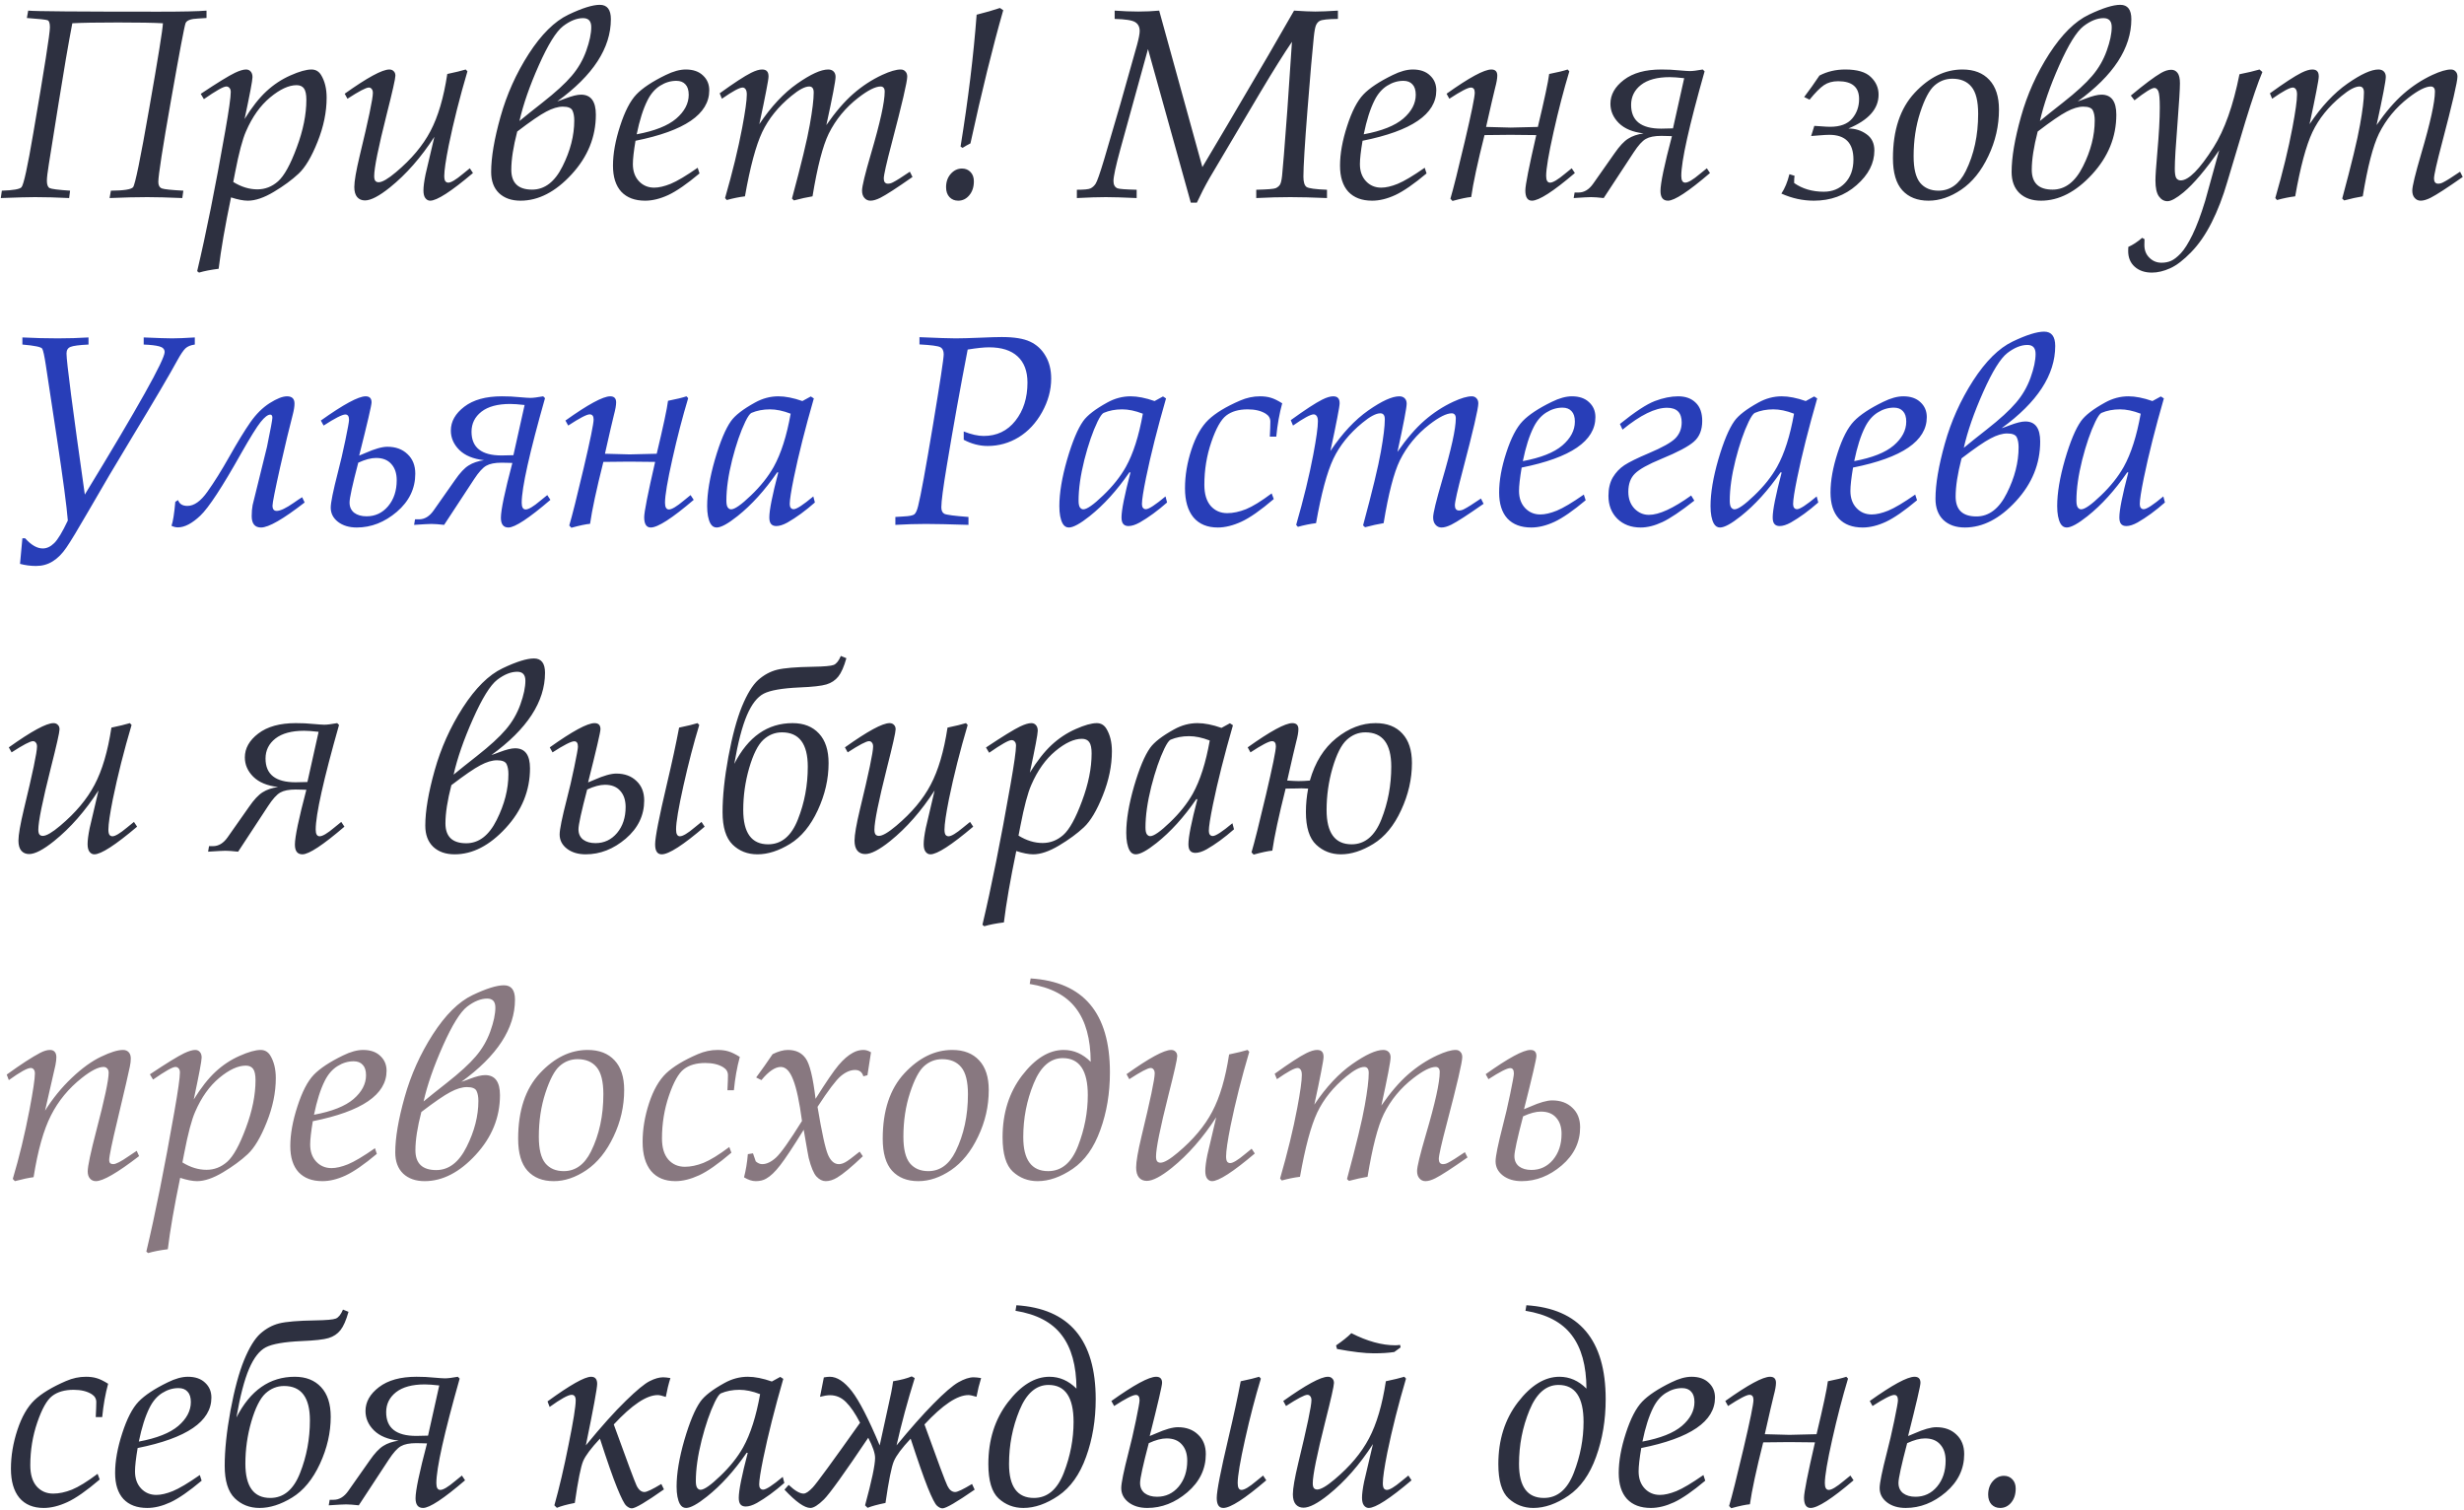 <?xml version="1.0" encoding="UTF-8"?> <svg xmlns="http://www.w3.org/2000/svg" width="475" height="291" viewBox="0 0 475 291" fill="none"> <path d="M5.434 2.047C6.585 2.182 14.972 2.25 30.596 2.25C35.183 2.25 38.255 2.182 39.812 2.047V3.469L38.213 3.57C36.808 3.621 35.995 3.917 35.775 4.459C35.555 5.001 34.624 9.926 32.982 19.236C31.34 28.546 30.52 33.828 30.52 35.08C30.52 35.723 30.748 36.138 31.205 36.324C31.679 36.493 33.059 36.637 35.344 36.756L35.141 38.178C32.331 38.059 30.079 38 28.387 38C26.372 38 23.952 38.059 21.125 38.178L21.379 36.756C23.85 36.739 25.272 36.519 25.645 36.096C26.034 35.672 27.075 30.603 28.768 20.887C30.477 11.171 31.357 5.703 31.408 4.484C29.631 4.383 26.753 4.332 22.775 4.332C18.679 4.332 15.734 4.383 13.94 4.484C13.178 8.462 12.297 13.591 11.299 19.871L9.42 31.627C9.166 33.184 9.039 34.259 9.039 34.852C9.039 35.579 9.208 36.045 9.547 36.248C9.902 36.434 11.223 36.603 13.508 36.756L13.33 38.178C10.926 38.059 8.726 38 6.729 38C5.527 38 3.335 38.059 0.152 38.178L0.355 36.756C2.539 36.688 3.8 36.468 4.139 36.096C4.562 35.622 5.324 32.135 6.424 25.635C8.557 13.227 9.623 6.439 9.623 5.271C9.623 4.459 9.471 4.002 9.166 3.9C8.861 3.782 7.533 3.638 5.18 3.469L5.434 2.047ZM39.305 19.109L38.695 18.094C41.895 15.961 44.095 14.607 45.297 14.031C46.194 13.608 46.905 13.396 47.43 13.396C47.802 13.396 48.098 13.523 48.318 13.777C48.555 14.031 48.674 14.395 48.674 14.869C48.674 15.495 48.166 18.187 47.15 22.943C48.555 20.675 49.952 18.898 51.34 17.611C52.745 16.308 54.294 15.284 55.986 14.539C57.696 13.777 59.05 13.396 60.049 13.396C60.844 13.396 61.462 13.752 61.902 14.463C62.613 15.631 62.969 17.087 62.969 18.83C62.969 21.589 62.385 24.424 61.217 27.336C60.066 30.23 58.847 32.279 57.56 33.48C56.274 34.682 54.683 35.85 52.787 36.984C50.891 38.118 49.224 38.685 47.785 38.685C46.922 38.685 45.839 38.474 44.535 38.051C43.384 43.586 42.589 48.173 42.148 51.812C40.642 51.999 39.381 52.244 38.365 52.549L38.01 52.27C39.719 45.075 41.522 36.079 43.418 25.279C44.129 21.251 44.484 18.737 44.484 17.738C44.484 17.383 44.4 17.12 44.23 16.951C44.078 16.765 43.875 16.672 43.621 16.672C43.079 16.672 41.641 17.484 39.305 19.109ZM44.967 35.08C46.507 36.028 48.056 36.502 49.613 36.502C51.103 36.502 52.432 35.986 53.6 34.953C54.785 33.904 55.986 31.729 57.205 28.428C58.441 25.127 59.059 22.063 59.059 19.236C59.059 18.204 58.906 17.476 58.602 17.053C58.297 16.63 57.823 16.418 57.18 16.418C55.673 16.418 53.972 17.205 52.076 18.779C50.18 20.354 48.632 22.529 47.43 25.305C46.753 26.828 46.05 29.477 45.322 33.252L44.967 35.08ZM66.981 19.033L66.447 18.068C70.814 14.954 73.684 13.396 75.055 13.396C75.41 13.396 75.689 13.507 75.893 13.727C76.113 13.93 76.223 14.217 76.223 14.59C76.223 15.148 75.656 17.662 74.522 22.131C72.93 28.445 72.135 32.38 72.135 33.938C72.135 34.378 72.211 34.691 72.363 34.877C72.516 35.046 72.727 35.131 72.998 35.131C73.692 35.131 74.809 34.479 76.35 33.176C79.312 30.688 81.521 28.055 82.977 25.279C84.449 22.503 85.533 18.83 86.227 14.26C87.767 13.938 88.952 13.65 89.781 13.396L90.111 13.752C88.639 18.729 87.437 23.485 86.506 28.021C85.93 30.916 85.643 32.88 85.643 33.912C85.643 34.386 85.71 34.725 85.846 34.928C85.998 35.114 86.193 35.207 86.43 35.207C86.954 35.207 87.885 34.648 89.223 33.531L90.568 32.44L91.178 33.353C86.98 36.908 84.229 38.685 82.926 38.685C82.553 38.685 82.24 38.516 81.986 38.178C81.749 37.856 81.631 37.365 81.631 36.705C81.631 35.977 81.766 34.945 82.037 33.607L83.738 26.371C81.165 30.349 78.313 33.599 75.182 36.121C73.1 37.797 71.492 38.635 70.357 38.635C69.731 38.635 69.232 38.423 68.859 38C68.487 37.56 68.301 36.908 68.301 36.045C68.301 34.945 68.648 32.939 69.342 30.027C71.034 23.053 71.881 19.016 71.881 17.916C71.881 17.578 71.805 17.324 71.652 17.154C71.517 16.968 71.331 16.875 71.094 16.875C70.569 16.875 69.198 17.594 66.981 19.033ZM107.428 19.541C107.682 19.473 108.206 19.287 109.002 18.982C110.288 18.491 111.287 18.246 111.998 18.246C113.911 18.246 114.867 19.533 114.867 22.105C114.867 26.388 113.31 30.222 110.195 33.607C107.081 36.993 103.797 38.685 100.344 38.685C98.617 38.685 97.238 38.203 96.205 37.238C95.189 36.257 94.682 34.894 94.682 33.15C94.682 30.34 95.283 26.794 96.484 22.512C97.686 18.212 99.497 14.175 101.918 10.4C104.355 6.626 106.903 4.104 109.561 2.834C112.218 1.564 114.241 0.93 115.629 0.93C117.051 0.93 117.762 1.852 117.762 3.697C117.762 9.266 114.317 14.547 107.428 19.541ZM100.141 23.324C101.309 22.359 102.79 21.174 104.584 19.77C107.106 17.789 108.977 16.079 110.195 14.641C111.431 13.202 112.37 11.585 113.014 9.791C113.657 7.997 113.979 6.473 113.979 5.221C113.979 4.07 113.454 3.494 112.404 3.494C111.186 3.494 109.899 4.01 108.545 5.043C107.208 6.076 105.65 8.589 103.873 12.584C102.096 16.579 100.852 20.159 100.141 23.324ZM99.709 25.355C98.947 28.301 98.566 30.755 98.566 32.719C98.566 35.275 99.904 36.553 102.578 36.553C104.999 36.553 106.954 35.055 108.443 32.059C109.95 29.062 110.703 26.117 110.703 23.223C110.703 22.427 110.585 21.784 110.348 21.293C110.111 20.802 109.493 20.557 108.494 20.557C107.563 20.557 106.497 20.878 105.295 21.521C104.093 22.148 102.231 23.426 99.709 25.355ZM134.494 32.338L134.85 33.43C132.429 35.461 130.423 36.849 128.832 37.594C127.258 38.322 125.768 38.685 124.363 38.685C122.383 38.685 120.851 38.11 119.768 36.959C118.701 35.791 118.168 34.115 118.168 31.932C118.168 29.646 118.625 27.099 119.539 24.289C120.453 21.462 121.503 19.431 122.688 18.195C123.872 16.96 125.751 15.716 128.324 14.463C129.763 13.752 131.058 13.396 132.209 13.396C133.614 13.396 134.714 13.777 135.51 14.539C136.322 15.284 136.729 16.24 136.729 17.408C136.729 21.995 131.989 25.237 122.51 27.133C122.171 29.147 122.002 30.645 122.002 31.627C122.002 32.998 122.391 34.098 123.17 34.928C123.949 35.757 124.93 36.172 126.115 36.172C127.012 36.172 128.07 35.926 129.289 35.435C130.525 34.928 132.26 33.895 134.494 32.338ZM122.738 25.889C126.208 25.245 128.747 24.238 130.355 22.867C131.964 21.479 132.768 19.947 132.768 18.271C132.768 17.374 132.556 16.706 132.133 16.266C131.727 15.809 131.143 15.58 130.381 15.58C129.298 15.58 128.257 15.893 127.258 16.52C126.259 17.146 125.447 18.085 124.82 19.338C123.991 20.98 123.297 23.163 122.738 25.889ZM139.166 19.033L138.734 17.992C141.493 15.995 143.516 14.675 144.803 14.031C145.649 13.608 146.352 13.396 146.91 13.396C147.35 13.396 147.663 13.507 147.85 13.727C148.053 13.93 148.154 14.268 148.154 14.742C148.154 15.081 148.002 16.02 147.697 17.561C147.41 19.084 146.969 21.208 146.377 23.934C148.662 20.531 151.1 17.924 153.689 16.113C156.279 14.302 158.268 13.396 159.656 13.396C160.096 13.396 160.443 13.523 160.697 13.777C160.951 14.031 161.078 14.378 161.078 14.818C161.078 15.58 160.486 18.678 159.301 24.111C161.061 21.572 162.796 19.558 164.506 18.068C166.215 16.579 168.069 15.368 170.066 14.438C171.573 13.743 172.758 13.396 173.621 13.396C174.01 13.396 174.315 13.523 174.535 13.777C174.772 14.014 174.891 14.344 174.891 14.768C174.891 15.749 173.9 20.006 171.92 27.539C170.887 31.449 170.371 33.743 170.371 34.42C170.371 34.725 170.439 34.97 170.574 35.156C170.727 35.325 170.921 35.41 171.158 35.41C171.48 35.41 171.801 35.325 172.123 35.156C172.766 34.835 173.858 34.149 175.398 33.1L175.906 34.115C172.859 36.248 170.794 37.585 169.711 38.127C168.966 38.499 168.331 38.685 167.807 38.685C167.333 38.685 166.943 38.508 166.639 38.152C166.334 37.814 166.182 37.34 166.182 36.73C166.182 35.918 166.757 33.548 167.908 29.621C169.669 23.646 170.549 19.66 170.549 17.662C170.549 17.324 170.481 17.078 170.346 16.926C170.21 16.756 170.016 16.672 169.762 16.672C168.763 16.672 167.333 17.391 165.471 18.83C163.016 20.726 161.112 23.037 159.758 25.762C158.607 28.131 157.566 32.16 156.635 37.848C155.585 38.017 154.392 38.279 153.055 38.635L152.674 38.279C154.468 31.627 155.611 26.896 156.102 24.086C156.609 21.259 156.863 19.177 156.863 17.84C156.863 17.417 156.787 17.12 156.635 16.951C156.499 16.765 156.288 16.672 156 16.672C155.171 16.672 154.02 17.281 152.547 18.5C150.042 20.548 148.171 22.867 146.936 25.457C145.717 28.047 144.608 32.177 143.609 37.848C142.492 37.983 141.324 38.22 140.105 38.559L139.775 38.178C141.214 33.184 142.314 28.665 143.076 24.619C143.669 21.488 143.965 19.355 143.965 18.221C143.965 17.747 143.889 17.408 143.736 17.205C143.584 16.985 143.389 16.875 143.152 16.875C142.56 16.875 141.231 17.594 139.166 19.033ZM192.766 1.539L193.4 1.971C191.369 9.063 189.262 17.62 187.078 27.641C186.57 27.895 186.062 28.182 185.555 28.504L185.174 28.25C186.646 19.177 187.679 10.705 188.271 2.834C189.964 2.411 191.462 1.979 192.766 1.539ZM184.717 38.685C184.04 38.685 183.481 38.457 183.041 38C182.601 37.526 182.381 36.891 182.381 36.096C182.381 35.063 182.677 34.208 183.27 33.531C183.879 32.837 184.607 32.49 185.453 32.49C186.13 32.49 186.68 32.719 187.104 33.176C187.527 33.616 187.738 34.208 187.738 34.953C187.738 36.053 187.442 36.95 186.85 37.645C186.274 38.339 185.563 38.685 184.717 38.685ZM207.594 38.178V36.578C208.965 36.578 209.837 36.493 210.209 36.324C210.598 36.138 210.928 35.842 211.199 35.435C211.487 35.012 212.037 33.447 212.85 30.738L215.973 20.074L219.197 8.648C219.536 7.396 219.705 6.507 219.705 5.982C219.705 5.187 219.409 4.611 218.816 4.256C218.241 3.9 216.929 3.697 214.881 3.646V2.047C216.472 2.165 217.995 2.225 219.451 2.225C220.839 2.225 222.176 2.165 223.463 2.047L231.791 32.211C233.958 28.605 238.189 21.428 244.486 10.68L249.463 2.047C251.274 2.165 252.637 2.225 253.551 2.225C254.6 2.225 256.056 2.165 257.918 2.047V3.646C256.039 3.663 254.871 3.79 254.414 4.027C254.109 4.197 253.872 4.467 253.703 4.84C253.534 5.212 253.39 5.974 253.271 7.125C252.984 9.816 252.577 14.497 252.053 21.166C251.528 27.835 251.266 32.126 251.266 34.039C251.266 35.089 251.469 35.757 251.875 36.045C252.281 36.316 253.593 36.493 255.811 36.578V38.178C253.018 38.059 250.656 38 248.727 38C246.763 38 244.579 38.059 242.176 38.178V36.578C244.326 36.527 245.578 36.426 245.934 36.273C246.289 36.104 246.551 35.893 246.721 35.639C246.907 35.385 247.051 34.809 247.152 33.912C247.288 32.727 247.626 28.487 248.168 21.191L249.057 8.064C247.516 10.316 245.485 13.557 242.963 17.789L233.162 34.344C232.282 35.884 231.469 37.458 230.725 39.066H229.557L221.305 9.461L215.973 28.783C215.092 31.999 214.652 34.039 214.652 34.902C214.652 35.613 214.906 36.079 215.414 36.299C215.753 36.434 216.988 36.527 219.121 36.578V38.178C216.48 38.059 214.5 38 213.18 38C211.741 38 209.879 38.059 207.594 38.178ZM274.65 32.338L275.006 33.43C272.585 35.461 270.579 36.849 268.988 37.594C267.414 38.322 265.924 38.685 264.52 38.685C262.539 38.685 261.007 38.11 259.924 36.959C258.857 35.791 258.324 34.115 258.324 31.932C258.324 29.646 258.781 27.099 259.695 24.289C260.609 21.462 261.659 19.431 262.844 18.195C264.029 16.96 265.908 15.716 268.48 14.463C269.919 13.752 271.214 13.396 272.365 13.396C273.77 13.396 274.87 13.777 275.666 14.539C276.479 15.284 276.885 16.24 276.885 17.408C276.885 21.995 272.145 25.237 262.666 27.133C262.327 29.147 262.158 30.645 262.158 31.627C262.158 32.998 262.548 34.098 263.326 34.928C264.105 35.757 265.087 36.172 266.271 36.172C267.169 36.172 268.227 35.926 269.445 35.435C270.681 34.928 272.416 33.895 274.65 32.338ZM262.895 25.889C266.365 25.245 268.904 24.238 270.512 22.867C272.12 21.479 272.924 19.947 272.924 18.271C272.924 17.374 272.712 16.706 272.289 16.266C271.883 15.809 271.299 15.58 270.537 15.58C269.454 15.58 268.413 15.893 267.414 16.52C266.415 17.146 265.603 18.085 264.977 19.338C264.147 20.98 263.453 23.163 262.895 25.889ZM296.156 26.041C293.549 26.007 291.891 25.99 291.18 25.99C289.589 25.99 287.921 26.007 286.178 26.041C284.84 31.356 283.986 35.334 283.613 37.975C282.818 38.042 281.616 38.296 280.008 38.736L279.602 38.305C280.16 36.426 281.083 32.753 282.369 27.285C283.656 21.818 284.299 18.678 284.299 17.865C284.299 17.205 284.045 16.875 283.537 16.875C282.979 16.875 281.599 17.594 279.398 19.033L278.865 18.068C283.232 14.954 286.11 13.396 287.498 13.396C288.26 13.396 288.641 13.786 288.641 14.565C288.641 15.123 288.497 15.935 288.209 17.002C287.938 18.068 287.363 20.557 286.482 24.467C288.971 24.551 290.553 24.594 291.23 24.594C291.738 24.594 293.482 24.551 296.461 24.467C297.73 19.169 298.458 15.766 298.645 14.26C300.27 13.938 301.454 13.65 302.199 13.396L302.529 13.752C301.446 17.34 300.43 21.251 299.482 25.482C298.535 29.714 298.061 32.524 298.061 33.912C298.061 34.775 298.314 35.207 298.822 35.207C299.364 35.207 300.303 34.648 301.641 33.531L302.986 32.44L303.596 33.353C299.432 36.908 296.673 38.685 295.318 38.685C294.472 38.685 294.049 38.025 294.049 36.705C294.049 35.69 294.751 32.135 296.156 26.041ZM322.309 26.244C322.105 26.244 321.826 26.236 321.471 26.219C321.132 26.202 320.726 26.193 320.252 26.193C318.949 26.193 317.958 26.388 317.281 26.777C316.604 27.15 315.817 28.021 314.92 29.393L309.156 38.178C308.09 38.059 307.277 38 306.719 38C306.262 38 305.145 38.059 303.367 38.178L303.545 37.111H304.307C305.39 37.111 306.329 36.544 307.125 35.41L311.264 29.52C312.212 28.148 313.083 27.217 313.879 26.727C314.674 26.219 315.665 25.88 316.85 25.711C314.768 25.474 313.176 24.814 312.076 23.73C310.993 22.647 310.451 21.403 310.451 19.998C310.451 18.255 311.314 16.723 313.041 15.402C314.785 14.065 317.197 13.396 320.277 13.396C321.513 13.396 322.596 13.447 323.527 13.549C324.695 13.65 325.44 13.701 325.762 13.701C326.303 13.701 327.133 13.6 328.25 13.396L328.605 13.752C325.609 24.314 324.111 31.035 324.111 33.912C324.111 34.775 324.365 35.207 324.873 35.207C325.432 35.207 326.371 34.648 327.691 33.531L329.037 32.44L329.646 33.353C325.499 36.908 322.799 38.685 321.547 38.685C320.582 38.685 320.1 38.059 320.1 36.807C320.1 35.334 320.836 31.813 322.309 26.244ZM324.67 15.072C323.485 14.937 322.554 14.869 321.877 14.869C319.473 14.869 317.628 15.368 316.342 16.367C315.072 17.366 314.438 18.652 314.438 20.227C314.438 23.273 316.367 24.797 320.227 24.797L322.512 24.746L324.67 15.072ZM349.756 24.264C349.976 24.264 350.365 24.289 350.924 24.34C351.77 24.408 352.396 24.441 352.803 24.441C354.732 24.441 356.146 23.917 357.043 22.867C357.94 21.818 358.389 20.557 358.389 19.084C358.389 16.799 357.043 15.656 354.352 15.656C353.268 15.656 352.354 15.91 351.609 16.418C350.865 16.926 349.942 17.857 348.842 19.211L347.801 18.703C348.816 17.366 349.798 15.986 350.746 14.565C352.236 13.786 353.895 13.396 355.723 13.396C358.025 13.396 359.667 13.879 360.648 14.844C361.647 15.792 362.146 16.926 362.146 18.246C362.146 20.988 360.208 23.163 356.332 24.771C357.635 24.771 358.795 25.135 359.811 25.863C360.826 26.574 361.334 27.624 361.334 29.012C361.334 31.466 360.191 33.692 357.906 35.69C355.638 37.687 352.896 38.685 349.68 38.685C347.53 38.685 345.439 38.228 343.408 37.315C344.068 36.333 344.585 35.089 344.957 33.582L345.947 33.887C345.896 34.242 345.871 34.572 345.871 34.877V35.283C347.462 36.4 349.367 36.959 351.584 36.959C353.243 36.959 354.605 36.4 355.672 35.283C356.755 34.149 357.297 32.634 357.297 30.738C357.297 27.573 355.748 25.99 352.65 25.99C352.193 25.99 351.567 26.024 350.771 26.092C350.145 26.16 349.604 26.202 349.146 26.219L349.756 24.264ZM364.914 30.51C364.914 25.093 366.311 20.887 369.104 17.891C371.896 14.895 374.969 13.396 378.32 13.396C380.538 13.396 382.264 14.065 383.5 15.402C384.736 16.723 385.354 18.627 385.354 21.115C385.354 24.247 384.668 27.243 383.297 30.104C381.943 32.964 380.208 35.114 378.092 36.553C375.993 37.975 373.885 38.685 371.77 38.685C369.62 38.685 367.936 38.017 366.717 36.68C365.515 35.342 364.914 33.286 364.914 30.51ZM368.9 30.129C368.9 32.499 369.315 34.2 370.145 35.232C370.991 36.248 372.176 36.756 373.699 36.756C375.951 36.756 377.702 35.495 378.955 32.973C380.546 29.756 381.342 26.075 381.342 21.928C381.342 19.49 380.91 17.755 380.047 16.723C379.201 15.69 377.973 15.174 376.365 15.174C375.062 15.174 373.911 15.614 372.912 16.494C371.93 17.357 371.016 19.084 370.17 21.674C369.324 24.264 368.9 27.082 368.9 30.129ZM400.537 19.541C400.791 19.473 401.316 19.287 402.111 18.982C403.398 18.491 404.396 18.246 405.107 18.246C407.02 18.246 407.977 19.533 407.977 22.105C407.977 26.388 406.419 30.222 403.305 33.607C400.19 36.993 396.906 38.685 393.453 38.685C391.727 38.685 390.347 38.203 389.314 37.238C388.299 36.257 387.791 34.894 387.791 33.15C387.791 30.34 388.392 26.794 389.594 22.512C390.796 18.212 392.607 14.175 395.027 10.4C397.465 6.626 400.012 4.104 402.67 2.834C405.327 1.564 407.35 0.93 408.738 0.93C410.16 0.93 410.871 1.852 410.871 3.697C410.871 9.266 407.426 14.547 400.537 19.541ZM393.25 23.324C394.418 22.359 395.899 21.174 397.693 19.77C400.215 17.789 402.086 16.079 403.305 14.641C404.54 13.202 405.48 11.585 406.123 9.791C406.766 7.997 407.088 6.473 407.088 5.221C407.088 4.07 406.563 3.494 405.514 3.494C404.295 3.494 403.008 4.01 401.654 5.043C400.317 6.076 398.76 8.589 396.982 12.584C395.205 16.579 393.961 20.159 393.25 23.324ZM392.818 25.355C392.057 28.301 391.676 30.755 391.676 32.719C391.676 35.275 393.013 36.553 395.688 36.553C398.108 36.553 400.063 35.055 401.553 32.059C403.059 29.062 403.812 26.117 403.812 23.223C403.812 22.427 403.694 21.784 403.457 21.293C403.22 20.802 402.602 20.557 401.604 20.557C400.673 20.557 399.606 20.878 398.404 21.521C397.202 22.148 395.34 23.426 392.818 25.355ZM411.48 19.338L410.77 18.424C413.376 16.257 415.323 14.801 416.609 14.057C417.32 13.65 417.972 13.447 418.564 13.447C419.072 13.447 419.479 13.65 419.783 14.057C420.088 14.463 420.24 15.123 420.24 16.037C420.24 17.137 420.088 19.66 419.783 23.604C419.428 28.021 419.25 30.992 419.25 32.516C419.25 33.413 419.343 34.014 419.529 34.318C419.732 34.623 420.02 34.775 420.393 34.775C421.916 34.775 424.023 32.651 426.715 28.402C428.848 25.034 430.515 20.337 431.717 14.31C433.257 14.006 434.544 13.701 435.576 13.396L436.135 13.879C435.305 15.825 434.205 19.033 432.834 23.502L429.381 35.029C428.535 37.941 427.527 40.556 426.359 42.875C425.191 45.194 423.871 47.107 422.398 48.613C420.943 50.12 419.597 51.152 418.361 51.711C417.126 52.27 415.949 52.549 414.832 52.549C413.461 52.549 412.352 52.168 411.506 51.406C410.676 50.661 410.262 49.654 410.262 48.385L410.287 47.598C411.167 47.208 412.056 46.624 412.953 45.846L413.41 46.1L413.385 47.242C413.385 48.241 413.706 49.053 414.35 49.68C414.993 50.323 415.771 50.645 416.686 50.645C417.363 50.645 417.972 50.526 418.514 50.289C419.072 50.052 419.699 49.57 420.393 48.842C421.087 48.114 421.84 46.921 422.652 45.262C423.465 43.603 424.286 41.411 425.115 38.685L427.807 28.961C425.2 32.719 422.906 35.427 420.926 37.086C419.555 38.22 418.522 38.787 417.828 38.787C417.185 38.787 416.635 38.474 416.178 37.848C415.738 37.221 415.518 36.206 415.518 34.801C415.518 33.921 415.636 32.143 415.873 29.469C416.195 25.863 416.355 22.943 416.355 20.709C416.355 19.05 416.262 18.009 416.076 17.586C415.89 17.163 415.636 16.951 415.314 16.951C414.79 16.951 413.512 17.747 411.48 19.338ZM438.014 19.033L437.582 17.992C440.341 15.995 442.364 14.675 443.65 14.031C444.497 13.608 445.199 13.396 445.758 13.396C446.198 13.396 446.511 13.507 446.697 13.727C446.9 13.93 447.002 14.268 447.002 14.742C447.002 15.081 446.85 16.02 446.545 17.561C446.257 19.084 445.817 21.208 445.225 23.934C447.51 20.531 449.947 17.924 452.537 16.113C455.127 14.302 457.116 13.396 458.504 13.396C458.944 13.396 459.291 13.523 459.545 13.777C459.799 14.031 459.926 14.378 459.926 14.818C459.926 15.58 459.333 18.678 458.148 24.111C459.909 21.572 461.644 19.558 463.354 18.068C465.063 16.579 466.917 15.368 468.914 14.438C470.421 13.743 471.605 13.396 472.469 13.396C472.858 13.396 473.163 13.523 473.383 13.777C473.62 14.014 473.738 14.344 473.738 14.768C473.738 15.749 472.748 20.006 470.768 27.539C469.735 31.449 469.219 33.743 469.219 34.42C469.219 34.725 469.286 34.97 469.422 35.156C469.574 35.325 469.769 35.41 470.006 35.41C470.327 35.41 470.649 35.325 470.971 35.156C471.614 34.835 472.706 34.149 474.246 33.1L474.754 34.115C471.707 36.248 469.642 37.585 468.559 38.127C467.814 38.499 467.179 38.685 466.654 38.685C466.18 38.685 465.791 38.508 465.486 38.152C465.182 37.814 465.029 37.34 465.029 36.73C465.029 35.918 465.605 33.548 466.756 29.621C468.516 23.646 469.396 19.66 469.396 17.662C469.396 17.324 469.329 17.078 469.193 16.926C469.058 16.756 468.863 16.672 468.609 16.672C467.611 16.672 466.18 17.391 464.318 18.83C461.864 20.726 459.96 23.037 458.605 25.762C457.454 28.131 456.413 32.16 455.482 37.848C454.433 38.017 453.24 38.279 451.902 38.635L451.521 38.279C453.316 31.627 454.458 26.896 454.949 24.086C455.457 21.259 455.711 19.177 455.711 17.84C455.711 17.417 455.635 17.12 455.482 16.951C455.347 16.765 455.135 16.672 454.848 16.672C454.018 16.672 452.867 17.281 451.395 18.5C448.889 20.548 447.019 22.867 445.783 25.457C444.564 28.047 443.456 32.177 442.457 37.848C441.34 37.983 440.172 38.22 438.953 38.559L438.623 38.178C440.062 33.184 441.162 28.665 441.924 24.619C442.516 21.488 442.812 19.355 442.812 18.221C442.812 17.747 442.736 17.408 442.584 17.205C442.432 16.985 442.237 16.875 442 16.875C441.408 16.875 440.079 17.594 438.014 19.033ZM2.234 145.033L1.701 144.068C6.068 140.954 8.938 139.396 10.309 139.396C10.664 139.396 10.943 139.507 11.146 139.727C11.367 139.93 11.477 140.217 11.477 140.59C11.477 141.148 10.909 143.662 9.775 148.131C8.184 154.445 7.389 158.38 7.389 159.938C7.389 160.378 7.465 160.691 7.617 160.877C7.77 161.046 7.981 161.131 8.252 161.131C8.946 161.131 10.063 160.479 11.604 159.176C14.566 156.688 16.775 154.055 18.23 151.279C19.703 148.503 20.787 144.83 21.48 140.26C23.021 139.938 24.206 139.65 25.035 139.396L25.365 139.752C23.893 144.729 22.691 149.485 21.76 154.021C21.184 156.916 20.896 158.88 20.896 159.912C20.896 160.386 20.964 160.725 21.1 160.928C21.252 161.114 21.447 161.207 21.684 161.207C22.208 161.207 23.139 160.648 24.477 159.531L25.822 158.439L26.432 159.354C22.234 162.908 19.483 164.686 18.18 164.686C17.807 164.686 17.494 164.516 17.24 164.178C17.003 163.856 16.885 163.365 16.885 162.705C16.885 161.977 17.02 160.945 17.291 159.607L18.992 152.371C16.419 156.349 13.567 159.599 10.435 162.121C8.354 163.797 6.745 164.635 5.611 164.635C4.985 164.635 4.486 164.423 4.113 164C3.741 163.56 3.555 162.908 3.555 162.045C3.555 160.945 3.902 158.939 4.596 156.027C6.288 149.053 7.135 145.016 7.135 143.916C7.135 143.577 7.059 143.324 6.906 143.154C6.771 142.968 6.585 142.875 6.348 142.875C5.823 142.875 4.452 143.594 2.234 145.033ZM59.059 152.244C58.855 152.244 58.576 152.236 58.221 152.219C57.882 152.202 57.476 152.193 57.002 152.193C55.699 152.193 54.708 152.388 54.031 152.777C53.354 153.15 52.567 154.021 51.67 155.393L45.906 164.178C44.84 164.059 44.027 164 43.469 164C43.012 164 41.895 164.059 40.117 164.178L40.295 163.111H41.057C42.14 163.111 43.079 162.544 43.875 161.41L48.014 155.52C48.962 154.148 49.833 153.217 50.629 152.727C51.425 152.219 52.415 151.88 53.6 151.711C51.518 151.474 49.926 150.814 48.826 149.73C47.743 148.647 47.201 147.403 47.201 145.998C47.201 144.255 48.065 142.723 49.791 141.402C51.535 140.065 53.947 139.396 57.027 139.396C58.263 139.396 59.346 139.447 60.277 139.549C61.445 139.65 62.19 139.701 62.512 139.701C63.053 139.701 63.883 139.6 65 139.396L65.356 139.752C62.359 150.314 60.861 157.035 60.861 159.912C60.861 160.775 61.115 161.207 61.623 161.207C62.182 161.207 63.121 160.648 64.441 159.531L65.787 158.439L66.397 159.354C62.249 162.908 59.55 164.686 58.297 164.686C57.332 164.686 56.85 164.059 56.85 162.807C56.85 161.334 57.586 157.813 59.059 152.244ZM61.42 141.072C60.235 140.937 59.304 140.869 58.627 140.869C56.223 140.869 54.378 141.368 53.092 142.367C51.822 143.366 51.188 144.652 51.188 146.227C51.188 149.273 53.117 150.797 56.977 150.797L59.262 150.746L61.42 141.072ZM94.732 145.541C94.986 145.473 95.511 145.287 96.307 144.982C97.593 144.492 98.592 144.246 99.303 144.246C101.215 144.246 102.172 145.533 102.172 148.105C102.172 152.388 100.615 156.222 97.5 159.607C94.385 162.993 91.102 164.686 87.648 164.686C85.922 164.686 84.542 164.203 83.51 163.238C82.494 162.257 81.986 160.894 81.986 159.15C81.986 156.34 82.587 152.794 83.789 148.512C84.991 144.212 86.802 140.175 89.223 136.4C91.66 132.626 94.208 130.104 96.865 128.834C99.523 127.564 101.546 126.93 102.934 126.93C104.355 126.93 105.066 127.852 105.066 129.697C105.066 135.266 101.622 140.548 94.732 145.541ZM87.445 149.324C88.613 148.359 90.094 147.174 91.889 145.77C94.411 143.789 96.281 142.079 97.5 140.641C98.736 139.202 99.675 137.585 100.318 135.791C100.962 133.997 101.283 132.473 101.283 131.221C101.283 130.07 100.758 129.494 99.709 129.494C98.49 129.494 97.204 130.01 95.85 131.043C94.512 132.076 92.955 134.589 91.178 138.584C89.4 142.579 88.156 146.159 87.445 149.324ZM87.014 151.355C86.252 154.301 85.871 156.755 85.871 158.719C85.871 161.275 87.208 162.553 89.883 162.553C92.303 162.553 94.258 161.055 95.748 158.059C97.255 155.062 98.008 152.117 98.008 149.223C98.008 148.427 97.889 147.784 97.652 147.293C97.415 146.802 96.797 146.557 95.799 146.557C94.868 146.557 93.801 146.878 92.6 147.521C91.398 148.148 89.536 149.426 87.014 151.355ZM113.369 150.822L114.588 150.314C116.382 149.519 117.787 149.121 118.803 149.121C120.411 149.121 121.706 149.595 122.688 150.543C123.686 151.474 124.186 152.727 124.186 154.301C124.186 157.178 123.001 159.633 120.631 161.664C118.261 163.678 115.688 164.686 112.912 164.686C111.439 164.686 110.229 164.322 109.281 163.594C108.35 162.866 107.885 161.952 107.885 160.852C107.885 159.904 108.35 157.618 109.281 153.996C109.755 152.202 110.229 150.162 110.703 147.877C111.177 145.592 111.414 144.28 111.414 143.941C111.414 143.247 111.177 142.9 110.703 142.9C110.111 142.9 108.714 143.611 106.514 145.033L105.98 144.068C110.348 140.954 113.225 139.396 114.613 139.396C115.375 139.396 115.756 139.786 115.756 140.564C115.756 141.106 114.96 144.525 113.369 150.822ZM113.191 152.193C112.074 156.442 111.516 158.998 111.516 159.861C111.516 160.708 111.812 161.368 112.404 161.842C113.014 162.299 113.809 162.527 114.791 162.527C116.467 162.527 117.855 161.876 118.955 160.572C120.055 159.252 120.605 157.585 120.605 155.57C120.605 154.25 120.258 153.209 119.564 152.447C118.887 151.669 117.906 151.279 116.619 151.279C115.654 151.279 114.512 151.584 113.191 152.193ZM130.914 140.26C132.539 139.921 133.724 139.633 134.469 139.396L134.799 139.752C133.715 143.307 132.7 147.208 131.752 151.457C130.804 155.706 130.33 158.516 130.33 159.887C130.33 160.767 130.576 161.207 131.066 161.207C131.625 161.207 132.564 160.648 133.885 159.531L135.23 158.439L135.84 159.354C131.693 162.908 128.934 164.686 127.562 164.686C126.716 164.686 126.293 164.042 126.293 162.756C126.293 161.419 127.046 157.559 128.553 151.178C129.568 146.878 130.355 143.239 130.914 140.26ZM162.094 126.447L163.16 126.879C162.703 128.504 162.187 129.68 161.611 130.408C161.036 131.136 160.274 131.644 159.326 131.932C158.395 132.219 156.66 132.414 154.121 132.516C150.786 132.668 148.493 133.066 147.24 133.709C145.988 134.352 144.904 135.74 143.99 137.873C143.076 140.006 142.264 143.129 141.553 147.242C144.227 142.012 147.977 139.396 152.801 139.396C154.951 139.396 156.643 140.065 157.879 141.402C159.115 142.723 159.732 144.627 159.732 147.115C159.732 150.162 159.038 153.184 157.65 156.18C156.262 159.176 154.477 161.342 152.293 162.68C150.109 164.017 148.019 164.686 146.021 164.686C144.109 164.686 142.509 164.059 141.223 162.807C139.936 161.537 139.293 159.455 139.293 156.561C139.293 153.514 139.665 149.959 140.41 145.896C141.172 141.834 142.044 138.601 143.025 136.197C144.024 133.777 145.065 132.076 146.148 131.094C147.249 130.112 148.459 129.452 149.779 129.113C151.117 128.775 153.436 128.58 156.736 128.529C158.886 128.495 160.215 128.377 160.723 128.174C161.247 127.954 161.704 127.378 162.094 126.447ZM150.744 141.174C149.39 141.174 148.188 141.656 147.139 142.621C146.106 143.586 145.201 145.397 144.422 148.055C143.66 150.695 143.279 153.387 143.279 156.129C143.279 160.547 144.879 162.756 148.078 162.756C150.651 162.756 152.564 161.156 153.816 157.957C155.086 154.758 155.721 151.372 155.721 147.801C155.721 143.383 154.062 141.174 150.744 141.174ZM163.414 145.033L162.881 144.068C167.248 140.954 170.117 139.396 171.488 139.396C171.844 139.396 172.123 139.507 172.326 139.727C172.546 139.93 172.656 140.217 172.656 140.59C172.656 141.148 172.089 143.662 170.955 148.131C169.364 154.445 168.568 158.38 168.568 159.938C168.568 160.378 168.645 160.691 168.797 160.877C168.949 161.046 169.161 161.131 169.432 161.131C170.126 161.131 171.243 160.479 172.783 159.176C175.745 156.688 177.954 154.055 179.41 151.279C180.883 148.503 181.966 144.83 182.66 140.26C184.201 139.938 185.385 139.65 186.215 139.396L186.545 139.752C185.072 144.729 183.87 149.485 182.939 154.021C182.364 156.916 182.076 158.88 182.076 159.912C182.076 160.386 182.144 160.725 182.279 160.928C182.432 161.114 182.626 161.207 182.863 161.207C183.388 161.207 184.319 160.648 185.656 159.531L187.002 158.439L187.611 159.354C183.413 162.908 180.663 164.686 179.359 164.686C178.987 164.686 178.674 164.516 178.42 164.178C178.183 163.856 178.064 163.365 178.064 162.705C178.064 161.977 178.2 160.945 178.471 159.607L180.172 152.371C177.599 156.349 174.747 159.599 171.615 162.121C169.533 163.797 167.925 164.635 166.791 164.635C166.165 164.635 165.665 164.423 165.293 164C164.921 163.56 164.734 162.908 164.734 162.045C164.734 160.945 165.081 158.939 165.775 156.027C167.468 149.053 168.314 145.016 168.314 143.916C168.314 143.577 168.238 143.324 168.086 143.154C167.951 142.968 167.764 142.875 167.527 142.875C167.003 142.875 165.632 143.594 163.414 145.033ZM190.684 145.109L190.074 144.094C193.273 141.961 195.474 140.607 196.676 140.031C197.573 139.608 198.284 139.396 198.809 139.396C199.181 139.396 199.477 139.523 199.697 139.777C199.934 140.031 200.053 140.395 200.053 140.869C200.053 141.495 199.545 144.187 198.529 148.943C199.934 146.675 201.331 144.898 202.719 143.611C204.124 142.308 205.673 141.284 207.365 140.539C209.075 139.777 210.429 139.396 211.428 139.396C212.223 139.396 212.841 139.752 213.281 140.463C213.992 141.631 214.348 143.087 214.348 144.83C214.348 147.589 213.764 150.424 212.596 153.336C211.445 156.23 210.226 158.279 208.939 159.48C207.653 160.682 206.062 161.85 204.166 162.984C202.27 164.118 200.603 164.686 199.164 164.686C198.301 164.686 197.217 164.474 195.914 164.051C194.763 169.586 193.967 174.173 193.527 177.812C192.021 177.999 190.76 178.244 189.744 178.549L189.389 178.27C191.098 171.076 192.901 162.079 194.797 151.279C195.508 147.251 195.863 144.737 195.863 143.738C195.863 143.383 195.779 143.12 195.609 142.951C195.457 142.765 195.254 142.672 195 142.672C194.458 142.672 193.02 143.484 190.684 145.109ZM196.346 161.08C197.886 162.028 199.435 162.502 200.992 162.502C202.482 162.502 203.811 161.986 204.979 160.953C206.163 159.904 207.365 157.729 208.584 154.428C209.82 151.127 210.438 148.063 210.438 145.236C210.438 144.204 210.285 143.476 209.98 143.053C209.676 142.63 209.202 142.418 208.559 142.418C207.052 142.418 205.351 143.205 203.455 144.779C201.559 146.354 200.01 148.529 198.809 151.305C198.132 152.828 197.429 155.477 196.701 159.252L196.346 161.08ZM237.098 139.422L237.682 139.803C236.023 145.558 234.736 150.661 233.822 155.113C233.298 157.686 233.035 159.37 233.035 160.166C233.035 160.488 233.103 160.733 233.238 160.902C233.374 161.072 233.56 161.156 233.797 161.156C234.355 161.156 235.617 160.335 237.58 158.693L237.885 159.861C236.057 161.469 234.296 162.756 232.604 163.721C231.774 164.178 231.055 164.406 230.445 164.406C229.988 164.406 229.65 164.271 229.43 164C229.21 163.746 229.1 163.323 229.1 162.73C229.1 161.342 229.675 158.456 230.826 154.072L230.623 154.047C228.219 157.534 225.663 160.352 222.955 162.502C221.127 163.958 219.79 164.686 218.943 164.686C218.436 164.686 218.038 164.432 217.75 163.924C217.327 163.145 217.115 162.02 217.115 160.547C217.115 158.042 217.615 155.054 218.613 151.584C219.629 148.114 220.661 145.643 221.711 144.17C222.507 143.053 224.055 141.859 226.357 140.59C227.796 139.794 229.294 139.396 230.852 139.396C231.529 139.396 232.248 139.473 233.01 139.625C233.788 139.777 234.609 140.006 235.473 140.311L237.098 139.422ZM233.213 142.748C232.468 142.46 231.766 142.249 231.105 142.113C230.445 141.978 229.819 141.91 229.227 141.91C227.906 141.91 226.713 142.139 225.646 142.596C225.342 142.748 224.952 143.307 224.479 144.271C223.548 146.201 222.701 148.656 221.939 151.635C221.195 154.614 220.822 157.238 220.822 159.506C220.822 160.115 220.907 160.547 221.076 160.801C221.262 161.055 221.482 161.182 221.736 161.182C222.43 161.182 223.7 160.293 225.545 158.516C227.407 156.738 228.871 154.902 229.938 153.006C231.359 150.45 232.451 147.031 233.213 142.748ZM252.51 150.467C253.508 146.946 255.21 144.221 257.613 142.291C260.017 140.361 262.539 139.396 265.18 139.396C267.397 139.396 269.115 140.065 270.334 141.402C271.57 142.723 272.188 144.618 272.188 147.09C272.188 150.171 271.493 153.201 270.105 156.18C268.734 159.159 266.949 161.326 264.748 162.68C262.564 164.017 260.482 164.686 258.502 164.686C256.64 164.686 255.049 164.068 253.729 162.832C252.408 161.596 251.748 159.489 251.748 156.51C251.748 155.02 251.892 153.522 252.18 152.016L250.885 151.965L249.971 151.99C249.192 152.007 248.481 152.016 247.838 152.016C246.501 157.348 245.646 161.334 245.273 163.975C244.478 164.042 243.276 164.296 241.668 164.736L241.262 164.305C241.82 162.426 242.743 158.753 244.029 153.285C245.316 147.818 245.959 144.678 245.959 143.865C245.959 143.205 245.705 142.875 245.197 142.875C244.639 142.875 243.259 143.594 241.059 145.033L240.525 144.068C244.893 140.954 247.762 139.396 249.133 139.396C249.911 139.396 250.301 139.786 250.301 140.564C250.301 141.14 250.157 141.961 249.869 143.027C249.598 144.094 249.023 146.574 248.143 150.467C249.175 150.535 249.903 150.568 250.326 150.568C251.003 150.568 251.731 150.535 252.51 150.467ZM263.199 141.174C261.862 141.174 260.669 141.656 259.619 142.621C258.57 143.586 257.656 145.397 256.877 148.055C256.115 150.695 255.734 153.387 255.734 156.129C255.734 160.547 257.342 162.756 260.559 162.756C263.115 162.756 265.027 161.156 266.297 157.957C267.566 154.758 268.201 151.364 268.201 147.775C268.201 143.374 266.534 141.174 263.199 141.174ZM19.703 273.166H18.459C18.527 271.846 18.561 270.881 18.561 270.271C18.561 269.628 18.264 269.12 17.672 268.748C16.775 268.189 15.615 267.91 14.193 267.91C12.467 267.91 11.087 268.308 10.055 269.104C9.039 269.882 8.083 271.583 7.186 274.207C6.288 276.831 5.84 279.581 5.84 282.459C5.84 284.219 6.246 285.574 7.059 286.521C7.888 287.452 8.954 287.918 10.258 287.918C11.375 287.918 12.577 287.664 13.863 287.156C15.15 286.632 16.8 285.616 18.814 284.109L19.221 285.201C16.682 287.368 14.6 288.824 12.975 289.568C11.35 290.313 9.835 290.686 8.43 290.686C6.398 290.686 4.833 290.034 3.732 288.73C2.649 287.41 2.107 285.54 2.107 283.119C2.107 280.665 2.522 278.176 3.352 275.654C4.181 273.132 5.273 271.219 6.627 269.916C7.998 268.613 10.038 267.377 12.746 266.209C13.999 265.667 15.268 265.396 16.555 265.396C17.367 265.396 18.07 265.49 18.662 265.676C19.255 265.845 19.982 266.201 20.846 266.742C20.304 268.723 19.923 270.864 19.703 273.166ZM38.518 284.338L38.873 285.43C36.453 287.461 34.447 288.849 32.855 289.594C31.281 290.322 29.792 290.686 28.387 290.686C26.406 290.686 24.874 290.11 23.791 288.959C22.725 287.791 22.191 286.115 22.191 283.932C22.191 281.646 22.648 279.099 23.562 276.289C24.477 273.462 25.526 271.431 26.711 270.195C27.896 268.96 29.775 267.715 32.348 266.463C33.786 265.752 35.081 265.396 36.232 265.396C37.637 265.396 38.738 265.777 39.533 266.539C40.346 267.284 40.752 268.24 40.752 269.408C40.752 273.995 36.012 277.237 26.533 279.133C26.195 281.147 26.025 282.645 26.025 283.627C26.025 284.998 26.415 286.098 27.193 286.928C27.972 287.757 28.954 288.172 30.139 288.172C31.036 288.172 32.094 287.926 33.312 287.436C34.548 286.928 36.283 285.895 38.518 284.338ZM26.762 277.889C30.232 277.245 32.771 276.238 34.379 274.867C35.987 273.479 36.791 271.947 36.791 270.271C36.791 269.374 36.579 268.706 36.156 268.266C35.75 267.809 35.166 267.58 34.404 267.58C33.321 267.58 32.28 267.893 31.281 268.52C30.283 269.146 29.47 270.085 28.844 271.338C28.014 272.98 27.32 275.163 26.762 277.889ZM66.117 252.447L67.184 252.879C66.727 254.504 66.21 255.68 65.635 256.408C65.059 257.136 64.297 257.644 63.35 257.932C62.419 258.219 60.684 258.414 58.145 258.516C54.81 258.668 52.516 259.066 51.264 259.709C50.011 260.352 48.928 261.74 48.014 263.873C47.1 266.006 46.287 269.129 45.576 273.242C48.251 268.012 52 265.396 56.824 265.396C58.974 265.396 60.667 266.065 61.902 267.402C63.138 268.723 63.756 270.627 63.756 273.115C63.756 276.162 63.062 279.184 61.674 282.18C60.286 285.176 58.5 287.342 56.316 288.68C54.133 290.017 52.042 290.686 50.045 290.686C48.132 290.686 46.533 290.059 45.246 288.807C43.96 287.537 43.316 285.455 43.316 282.561C43.316 279.514 43.689 275.959 44.434 271.896C45.195 267.834 46.067 264.601 47.049 262.197C48.047 259.777 49.089 258.076 50.172 257.094C51.272 256.112 52.482 255.452 53.803 255.113C55.14 254.775 57.459 254.58 60.76 254.529C62.91 254.495 64.238 254.377 64.746 254.174C65.271 253.954 65.728 253.378 66.117 252.447ZM54.768 267.174C53.413 267.174 52.212 267.656 51.162 268.621C50.13 269.586 49.224 271.397 48.445 274.055C47.684 276.695 47.303 279.387 47.303 282.129C47.303 286.547 48.902 288.756 52.102 288.756C54.675 288.756 56.587 287.156 57.84 283.957C59.109 280.758 59.744 277.372 59.744 273.801C59.744 269.383 58.085 267.174 54.768 267.174ZM82.316 278.244C82.113 278.244 81.834 278.236 81.478 278.219C81.14 278.202 80.734 278.193 80.26 278.193C78.956 278.193 77.966 278.388 77.289 278.777C76.612 279.15 75.825 280.021 74.928 281.393L69.164 290.178C68.098 290.059 67.285 290 66.727 290C66.269 290 65.152 290.059 63.375 290.178L63.553 289.111H64.314C65.398 289.111 66.337 288.544 67.133 287.41L71.272 281.52C72.219 280.148 73.091 279.217 73.887 278.727C74.682 278.219 75.672 277.88 76.857 277.711C74.775 277.474 73.184 276.814 72.084 275.73C71.001 274.647 70.459 273.403 70.459 271.998C70.459 270.255 71.322 268.723 73.049 267.402C74.792 266.065 77.204 265.396 80.285 265.396C81.521 265.396 82.604 265.447 83.535 265.549C84.703 265.65 85.448 265.701 85.769 265.701C86.311 265.701 87.141 265.6 88.258 265.396L88.613 265.752C85.617 276.314 84.119 283.035 84.119 285.912C84.119 286.775 84.373 287.207 84.881 287.207C85.439 287.207 86.379 286.648 87.699 285.531L89.045 284.439L89.654 285.354C85.507 288.908 82.807 290.686 81.555 290.686C80.59 290.686 80.107 290.059 80.107 288.807C80.107 287.334 80.844 283.813 82.316 278.244ZM84.678 267.072C83.493 266.937 82.562 266.869 81.885 266.869C79.481 266.869 77.636 267.368 76.35 268.367C75.08 269.366 74.445 270.652 74.445 272.227C74.445 275.273 76.375 276.797 80.234 276.797L82.519 276.746L84.678 267.072ZM127.994 287.105C124.541 289.543 122.476 290.762 121.799 290.762C121.46 290.762 121.105 290.592 120.732 290.254C120.36 289.932 119.768 288.773 118.955 286.775C118.143 284.778 117.042 281.63 115.654 277.33C113.962 279.141 112.887 280.572 112.43 281.621C111.973 282.671 111.431 285.37 110.805 289.721C109.315 290.008 108.164 290.322 107.352 290.66L106.869 290.178C107.8 286.877 108.714 282.975 109.611 278.473C110.525 273.97 110.982 271.126 110.982 269.941C110.982 269.23 110.72 268.875 110.195 268.875C109.535 268.875 108.122 269.654 105.955 271.211L105.549 270.145C109.899 266.979 112.701 265.396 113.953 265.396C114.732 265.396 115.121 265.854 115.121 266.768C115.121 267.597 114.393 271.549 112.938 278.625C115.951 274.952 118.515 272.091 120.631 270.043C122.747 267.978 124.287 266.708 125.252 266.234C126.217 265.743 127.08 265.498 127.842 265.498C128.197 265.498 128.663 265.549 129.238 265.65C128.883 266.785 128.587 267.995 128.35 269.281C127.639 269.044 127.122 268.926 126.801 268.926C124.651 268.926 121.824 270.813 118.32 274.588C120.859 281.596 122.324 285.523 122.713 286.369C123.119 287.199 123.627 287.613 124.236 287.613C124.693 287.613 125.777 287.097 127.486 286.064L127.994 287.105ZM150.414 265.422L150.998 265.803C149.339 271.558 148.053 276.661 147.139 281.113C146.614 283.686 146.352 285.37 146.352 286.166C146.352 286.488 146.419 286.733 146.555 286.902C146.69 287.072 146.876 287.156 147.113 287.156C147.672 287.156 148.933 286.335 150.896 284.693L151.201 285.861C149.373 287.469 147.613 288.756 145.92 289.721C145.09 290.178 144.371 290.406 143.762 290.406C143.305 290.406 142.966 290.271 142.746 290C142.526 289.746 142.416 289.323 142.416 288.73C142.416 287.342 142.992 284.456 144.143 280.072L143.939 280.047C141.536 283.534 138.98 286.352 136.271 288.502C134.443 289.958 133.106 290.686 132.26 290.686C131.752 290.686 131.354 290.432 131.066 289.924C130.643 289.145 130.432 288.02 130.432 286.547C130.432 284.042 130.931 281.054 131.93 277.584C132.945 274.114 133.978 271.643 135.027 270.17C135.823 269.053 137.372 267.859 139.674 266.59C141.113 265.794 142.611 265.396 144.168 265.396C144.845 265.396 145.564 265.473 146.326 265.625C147.105 265.777 147.926 266.006 148.789 266.311L150.414 265.422ZM146.529 268.748C145.785 268.46 145.082 268.249 144.422 268.113C143.762 267.978 143.135 267.91 142.543 267.91C141.223 267.91 140.029 268.139 138.963 268.596C138.658 268.748 138.269 269.307 137.795 270.271C136.864 272.201 136.018 274.656 135.256 277.635C134.511 280.614 134.139 283.238 134.139 285.506C134.139 286.115 134.223 286.547 134.393 286.801C134.579 287.055 134.799 287.182 135.053 287.182C135.747 287.182 137.016 286.293 138.861 284.516C140.723 282.738 142.188 280.902 143.254 279.006C144.676 276.45 145.768 273.031 146.529 268.748ZM166.766 290.178C168.052 285.455 168.695 282.408 168.695 281.037C168.695 280.14 168.255 278.845 167.375 277.152C162.805 283.957 159.961 287.918 158.844 289.035C157.727 290.135 156.855 290.686 156.229 290.686C155.094 290.686 153.427 289.509 151.227 287.156L152.039 286.242C153.224 287.359 154.18 287.918 154.908 287.918C155.348 287.918 155.941 287.52 156.686 286.725C157.447 285.912 160.486 281.757 165.801 274.258C164.87 272.464 163.964 271.135 163.084 270.271C162.204 269.391 161.18 268.951 160.012 268.951C159.504 268.951 158.861 269.053 158.082 269.256L158.818 265.523C159.275 265.439 159.656 265.396 159.961 265.396C161.349 265.396 162.762 266.319 164.201 268.164C165.64 270.009 167.434 273.496 169.584 278.625L171.209 271.186C171.666 269.239 171.988 267.597 172.174 266.26C173.714 266.006 174.908 265.693 175.754 265.32L176.338 265.65C174.95 270.085 173.782 274.41 172.834 278.625C175.475 275.409 177.836 272.743 179.918 270.627C182.017 268.494 183.625 267.106 184.742 266.463C185.876 265.82 186.858 265.498 187.688 265.498C188.06 265.498 188.542 265.549 189.135 265.65C188.779 266.785 188.483 267.986 188.246 269.256C187.518 269.036 187.002 268.926 186.697 268.926C184.548 268.926 181.721 270.813 178.217 274.588C180.773 281.68 182.245 285.624 182.635 286.42C183.024 287.215 183.523 287.613 184.133 287.613C184.59 287.613 185.673 287.097 187.383 286.064L187.891 287.156C184.421 289.56 182.355 290.762 181.695 290.762C181.357 290.762 181.001 290.592 180.629 290.254C180.257 289.932 179.664 288.773 178.852 286.775C178.056 284.778 176.956 281.63 175.551 277.33C173.858 279.141 172.783 280.58 172.326 281.646C171.869 282.696 171.327 285.387 170.701 289.721C169.195 290.025 168.044 290.339 167.248 290.66L166.766 290.178ZM207.518 267.682C207.501 263.264 206.553 259.827 204.674 257.373C202.812 254.902 199.841 253.336 195.762 252.676L195.939 251.609C206.13 252.253 211.225 258.287 211.225 269.713C211.225 273.725 210.607 277.432 209.371 280.834C208.152 284.236 206.375 286.733 204.039 288.324C201.72 289.898 199.469 290.686 197.285 290.686C195.44 290.686 193.849 290.076 192.512 288.857C191.191 287.639 190.531 285.43 190.531 282.23C190.531 277.576 191.784 273.606 194.289 270.322C196.811 267.038 199.486 265.396 202.312 265.396C204.259 265.396 205.994 266.158 207.518 267.682ZM199.316 288.756C201.906 288.756 203.827 287.139 205.08 283.906C206.333 280.673 206.959 277.406 206.959 274.105C206.959 269.349 205.351 266.971 202.135 266.971C199.731 266.971 197.861 268.604 196.523 271.871C195.186 275.121 194.518 278.566 194.518 282.205C194.518 286.572 196.117 288.756 199.316 288.756ZM221.635 276.822L222.854 276.314C224.648 275.519 226.053 275.121 227.068 275.121C228.676 275.121 229.971 275.595 230.953 276.543C231.952 277.474 232.451 278.727 232.451 280.301C232.451 283.178 231.266 285.633 228.896 287.664C226.527 289.678 223.954 290.686 221.178 290.686C219.705 290.686 218.495 290.322 217.547 289.594C216.616 288.866 216.15 287.952 216.15 286.852C216.15 285.904 216.616 283.618 217.547 279.996C218.021 278.202 218.495 276.162 218.969 273.877C219.443 271.592 219.68 270.28 219.68 269.941C219.68 269.247 219.443 268.9 218.969 268.9C218.376 268.9 216.98 269.611 214.779 271.033L214.246 270.068C218.613 266.954 221.491 265.396 222.879 265.396C223.641 265.396 224.021 265.786 224.021 266.564C224.021 267.106 223.226 270.525 221.635 276.822ZM221.457 278.193C220.34 282.442 219.781 284.998 219.781 285.861C219.781 286.708 220.077 287.368 220.67 287.842C221.279 288.299 222.075 288.527 223.057 288.527C224.732 288.527 226.12 287.876 227.221 286.572C228.321 285.252 228.871 283.585 228.871 281.57C228.871 280.25 228.524 279.209 227.83 278.447C227.153 277.669 226.171 277.279 224.885 277.279C223.92 277.279 222.777 277.584 221.457 278.193ZM239.18 266.26C240.805 265.921 241.99 265.633 242.734 265.396L243.064 265.752C241.981 269.307 240.965 273.208 240.018 277.457C239.07 281.706 238.596 284.516 238.596 285.887C238.596 286.767 238.841 287.207 239.332 287.207C239.891 287.207 240.83 286.648 242.15 285.531L243.496 284.439L244.105 285.354C239.958 288.908 237.199 290.686 235.828 290.686C234.982 290.686 234.559 290.042 234.559 288.756C234.559 287.419 235.312 283.559 236.818 277.178C237.834 272.878 238.621 269.239 239.18 266.26ZM247.914 271.033L247.381 270.068C251.748 266.954 254.617 265.396 255.988 265.396C256.344 265.396 256.623 265.507 256.826 265.727C257.046 265.93 257.156 266.217 257.156 266.59C257.156 267.148 256.589 269.662 255.455 274.131C253.864 280.445 253.068 284.38 253.068 285.938C253.068 286.378 253.145 286.691 253.297 286.877C253.449 287.046 253.661 287.131 253.932 287.131C254.626 287.131 255.743 286.479 257.283 285.176C260.245 282.688 262.454 280.055 263.91 277.279C265.383 274.503 266.466 270.83 267.16 266.26C268.701 265.938 269.885 265.65 270.715 265.396L271.045 265.752C269.572 270.729 268.37 275.485 267.439 280.021C266.864 282.916 266.576 284.88 266.576 285.912C266.576 286.386 266.644 286.725 266.779 286.928C266.932 287.114 267.126 287.207 267.363 287.207C267.888 287.207 268.819 286.648 270.156 285.531L271.502 284.439L272.111 285.354C267.913 288.908 265.163 290.686 263.859 290.686C263.487 290.686 263.174 290.516 262.92 290.178C262.683 289.856 262.564 289.365 262.564 288.705C262.564 287.977 262.7 286.945 262.971 285.607L264.672 278.371C262.099 282.349 259.247 285.599 256.115 288.121C254.033 289.797 252.425 290.635 251.291 290.635C250.665 290.635 250.165 290.423 249.793 290C249.421 289.56 249.234 288.908 249.234 288.045C249.234 286.945 249.581 284.939 250.275 282.027C251.968 275.053 252.814 271.016 252.814 269.916C252.814 269.577 252.738 269.324 252.586 269.154C252.451 268.968 252.264 268.875 252.027 268.875C251.503 268.875 250.132 269.594 247.914 271.033ZM260.508 256.992C263.572 258.549 266.39 259.328 268.963 259.328C269.234 259.328 269.547 259.303 269.902 259.252L270.004 259.734L269.445 260.141C269.107 260.378 268.887 260.538 268.785 260.623C267.685 260.792 266.373 260.877 264.85 260.877C263.089 260.877 260.719 260.598 257.74 260.039L257.562 259.354C258.798 258.507 259.78 257.72 260.508 256.992ZM305.83 267.682C305.813 263.264 304.865 259.827 302.986 257.373C301.124 254.902 298.154 253.336 294.074 252.676L294.252 251.609C304.442 252.253 309.537 258.287 309.537 269.713C309.537 273.725 308.919 277.432 307.684 280.834C306.465 284.236 304.688 286.733 302.352 288.324C300.033 289.898 297.781 290.686 295.598 290.686C293.753 290.686 292.161 290.076 290.824 288.857C289.504 287.639 288.844 285.43 288.844 282.23C288.844 277.576 290.096 273.606 292.602 270.322C295.124 267.038 297.798 265.396 300.625 265.396C302.572 265.396 304.307 266.158 305.83 267.682ZM297.629 288.756C300.219 288.756 302.14 287.139 303.393 283.906C304.645 280.673 305.271 277.406 305.271 274.105C305.271 269.349 303.663 266.971 300.447 266.971C298.044 266.971 296.173 268.604 294.836 271.871C293.499 275.121 292.83 278.566 292.83 282.205C292.83 286.572 294.43 288.756 297.629 288.756ZM328.377 284.338L328.732 285.43C326.312 287.461 324.306 288.849 322.715 289.594C321.141 290.322 319.651 290.686 318.246 290.686C316.266 290.686 314.734 290.11 313.65 288.959C312.584 287.791 312.051 286.115 312.051 283.932C312.051 281.646 312.508 279.099 313.422 276.289C314.336 273.462 315.385 271.431 316.57 270.195C317.755 268.96 319.634 267.715 322.207 266.463C323.646 265.752 324.941 265.396 326.092 265.396C327.497 265.396 328.597 265.777 329.393 266.539C330.205 267.284 330.611 268.24 330.611 269.408C330.611 273.995 325.872 277.237 316.393 279.133C316.054 281.147 315.885 282.645 315.885 283.627C315.885 284.998 316.274 286.098 317.053 286.928C317.831 287.757 318.813 288.172 319.998 288.172C320.895 288.172 321.953 287.926 323.172 287.436C324.408 286.928 326.143 285.895 328.377 284.338ZM316.621 277.889C320.091 277.245 322.63 276.238 324.238 274.867C325.846 273.479 326.65 271.947 326.65 270.271C326.65 269.374 326.439 268.706 326.016 268.266C325.609 267.809 325.025 267.58 324.264 267.58C323.18 267.58 322.139 267.893 321.141 268.52C320.142 269.146 319.329 270.085 318.703 271.338C317.874 272.98 317.18 275.163 316.621 277.889ZM349.883 278.041C347.276 278.007 345.617 277.99 344.906 277.99C343.315 277.99 341.648 278.007 339.904 278.041C338.567 283.356 337.712 287.334 337.34 289.975C336.544 290.042 335.342 290.296 333.734 290.736L333.328 290.305C333.887 288.426 334.809 284.753 336.096 279.285C337.382 273.818 338.025 270.678 338.025 269.865C338.025 269.205 337.771 268.875 337.264 268.875C336.705 268.875 335.326 269.594 333.125 271.033L332.592 270.068C336.959 266.954 339.837 265.396 341.225 265.396C341.986 265.396 342.367 265.786 342.367 266.564C342.367 267.123 342.223 267.936 341.936 269.002C341.665 270.068 341.089 272.557 340.209 276.467C342.697 276.551 344.28 276.594 344.957 276.594C345.465 276.594 347.208 276.551 350.188 276.467C351.457 271.169 352.185 267.766 352.371 266.26C353.996 265.938 355.181 265.65 355.926 265.396L356.256 265.752C355.173 269.34 354.157 273.251 353.209 277.482C352.261 281.714 351.787 284.524 351.787 285.912C351.787 286.775 352.041 287.207 352.549 287.207C353.09 287.207 354.03 286.648 355.367 285.531L356.713 284.439L357.322 285.354C353.158 288.908 350.399 290.686 349.045 290.686C348.199 290.686 347.775 290.025 347.775 288.705C347.775 287.689 348.478 284.135 349.883 278.041ZM367.834 276.822L369.053 276.314C370.847 275.519 372.252 275.121 373.268 275.121C374.876 275.121 376.171 275.595 377.152 276.543C378.151 277.474 378.65 278.727 378.65 280.301C378.65 283.178 377.465 285.633 375.096 287.664C372.726 289.678 370.153 290.686 367.377 290.686C365.904 290.686 364.694 290.322 363.746 289.594C362.815 288.866 362.35 287.952 362.35 286.852C362.35 285.904 362.815 283.618 363.746 279.996C364.22 278.202 364.694 276.162 365.168 273.877C365.642 271.592 365.879 270.28 365.879 269.941C365.879 269.247 365.642 268.9 365.168 268.9C364.576 268.9 363.179 269.611 360.979 271.033L360.445 270.068C364.812 266.954 367.69 265.396 369.078 265.396C369.84 265.396 370.221 265.786 370.221 266.564C370.221 267.106 369.425 270.525 367.834 276.822ZM367.656 278.193C366.539 282.442 365.98 284.998 365.98 285.861C365.98 286.708 366.277 287.368 366.869 287.842C367.479 288.299 368.274 288.527 369.256 288.527C370.932 288.527 372.32 287.876 373.42 286.572C374.52 285.252 375.07 283.585 375.07 281.57C375.07 280.25 374.723 279.209 374.029 278.447C373.352 277.669 372.37 277.279 371.084 277.279C370.119 277.279 368.977 277.584 367.656 278.193ZM385.582 290.686C384.905 290.686 384.346 290.457 383.906 290C383.483 289.526 383.271 288.9 383.271 288.121C383.271 287.072 383.568 286.208 384.16 285.531C384.77 284.837 385.489 284.49 386.318 284.49C386.979 284.49 387.52 284.719 387.943 285.176C388.367 285.616 388.578 286.208 388.578 286.953C388.578 288.053 388.29 288.951 387.715 289.645C387.139 290.339 386.428 290.686 385.582 290.686Z" fill="#2D3040"></path> <path d="M3.859 108.693L4.316 103.768H4.85C6.018 105.071 7.152 105.723 8.252 105.723C9.014 105.723 9.742 105.384 10.435 104.707C11.13 104.047 12.01 102.591 13.076 100.34C12.856 97.598 12.162 92.367 10.994 84.648L8.836 70.404C8.565 68.627 8.337 67.569 8.15 67.231C7.981 66.892 6.703 66.621 4.316 66.418V65.047C6.635 65.165 8.912 65.225 11.146 65.225C13.212 65.225 15.184 65.165 17.062 65.047V66.418C15.268 66.503 14.109 66.655 13.584 66.875C13.076 67.078 12.822 67.501 12.822 68.144C12.822 69.719 13.999 78.783 16.352 95.338C26.609 78.512 31.738 69.355 31.738 67.865C31.738 67.324 31.4 66.96 30.723 66.773C30.046 66.587 29.038 66.469 27.701 66.418V65.047C30.393 65.165 32.221 65.225 33.185 65.225C34.269 65.225 35.725 65.165 37.553 65.047V66.418C36.774 66.519 36.173 66.765 35.75 67.154C35.344 67.544 34.828 68.305 34.201 69.439C32.762 72.097 29.859 77.031 25.492 84.242C22.412 89.32 19.576 94.119 16.986 98.639C15.023 102.041 13.635 104.335 12.822 105.52C12.01 106.721 11.121 107.618 10.156 108.211C9.208 108.803 8.142 109.1 6.957 109.1C5.891 109.1 4.858 108.964 3.859 108.693ZM33.059 101.355C33.346 100.577 33.592 99.037 33.795 96.734L34.328 96.404C34.582 97.149 35.183 97.522 36.131 97.522C37.417 97.522 38.704 96.607 39.99 94.779C41.294 92.951 42.69 90.717 44.18 88.076C45.805 85.199 47.167 82.973 48.268 81.398C49.368 79.824 50.603 78.597 51.975 77.717C53.363 76.837 54.48 76.397 55.326 76.397C56.291 76.397 56.773 76.862 56.773 77.793C56.773 78.368 56.655 79.105 56.418 80.002C55.809 82.304 55.005 85.656 54.006 90.057C53.024 94.458 52.533 96.929 52.533 97.471C52.533 98.148 52.804 98.486 53.346 98.486C54.04 98.486 55.14 97.962 56.647 96.912C57.222 96.506 57.755 96.15 58.246 95.846L58.728 96.861C54.581 100.077 51.78 101.686 50.324 101.686C49.122 101.686 48.522 100.949 48.522 99.477C48.522 98.698 48.581 97.995 48.699 97.369C48.835 96.743 49.757 93.002 51.467 86.147C52.161 82.761 52.508 80.891 52.508 80.535C52.508 80.129 52.372 79.926 52.102 79.926C51.628 79.926 51.01 80.4 50.248 81.348C49.503 82.279 48.251 84.293 46.49 87.391C42.851 93.874 40.227 97.877 38.619 99.4C37.028 100.907 35.589 101.66 34.303 101.66C33.88 101.66 33.465 101.559 33.059 101.355ZM69.24 87.822L70.459 87.314C72.253 86.519 73.658 86.121 74.674 86.121C76.282 86.121 77.577 86.595 78.559 87.543C79.557 88.474 80.057 89.727 80.057 91.301C80.057 94.178 78.872 96.633 76.502 98.664C74.132 100.678 71.559 101.686 68.783 101.686C67.311 101.686 66.1 101.322 65.152 100.594C64.221 99.866 63.756 98.952 63.756 97.852C63.756 96.904 64.221 94.618 65.152 90.996C65.626 89.202 66.1 87.162 66.574 84.877C67.048 82.592 67.285 81.28 67.285 80.941C67.285 80.247 67.048 79.9 66.574 79.9C65.982 79.9 64.585 80.611 62.385 82.033L61.852 81.068C66.219 77.954 69.096 76.397 70.484 76.397C71.246 76.397 71.627 76.786 71.627 77.564C71.627 78.106 70.831 81.525 69.24 87.822ZM69.062 89.193C67.945 93.442 67.387 95.998 67.387 96.861C67.387 97.708 67.683 98.368 68.275 98.842C68.885 99.299 69.68 99.527 70.662 99.527C72.338 99.527 73.726 98.876 74.826 97.572C75.926 96.252 76.477 94.585 76.477 92.57C76.477 91.25 76.13 90.209 75.436 89.447C74.758 88.669 73.777 88.279 72.49 88.279C71.525 88.279 70.383 88.584 69.062 89.193ZM98.769 89.244C98.566 89.244 98.287 89.236 97.932 89.219C97.593 89.202 97.187 89.193 96.713 89.193C95.409 89.193 94.419 89.388 93.742 89.777C93.065 90.15 92.278 91.022 91.381 92.393L85.617 101.178C84.551 101.059 83.738 101 83.18 101C82.723 101 81.606 101.059 79.828 101.178L80.006 100.111H80.768C81.851 100.111 82.79 99.544 83.586 98.41L87.725 92.519C88.672 91.148 89.544 90.217 90.34 89.727C91.135 89.219 92.126 88.88 93.311 88.711C91.228 88.474 89.637 87.814 88.537 86.731C87.454 85.647 86.912 84.403 86.912 82.998C86.912 81.255 87.775 79.723 89.502 78.402C91.245 77.065 93.658 76.397 96.738 76.397C97.974 76.397 99.057 76.447 99.988 76.549C101.156 76.65 101.901 76.701 102.223 76.701C102.764 76.701 103.594 76.6 104.711 76.397L105.066 76.752C102.07 87.314 100.572 94.034 100.572 96.912C100.572 97.775 100.826 98.207 101.334 98.207C101.893 98.207 102.832 97.648 104.152 96.531L105.498 95.439L106.107 96.353C101.96 99.908 99.26 101.686 98.008 101.686C97.043 101.686 96.561 101.059 96.561 99.807C96.561 98.334 97.297 94.813 98.769 89.244ZM101.131 78.072C99.946 77.937 99.015 77.869 98.338 77.869C95.934 77.869 94.089 78.368 92.803 79.367C91.533 80.366 90.898 81.652 90.898 83.227C90.898 86.273 92.828 87.797 96.688 87.797L98.973 87.746L101.131 78.072ZM126.293 89.041C123.686 89.007 122.027 88.99 121.316 88.99C119.725 88.99 118.058 89.007 116.314 89.041C114.977 94.356 114.122 98.334 113.75 100.975C112.954 101.042 111.753 101.296 110.145 101.736L109.738 101.305C110.297 99.426 111.219 95.753 112.506 90.285C113.792 84.818 114.436 81.678 114.436 80.865C114.436 80.205 114.182 79.875 113.674 79.875C113.115 79.875 111.736 80.594 109.535 82.033L109.002 81.068C113.369 77.954 116.247 76.397 117.635 76.397C118.396 76.397 118.777 76.786 118.777 77.564C118.777 78.123 118.633 78.936 118.346 80.002C118.075 81.068 117.499 83.557 116.619 87.467C119.107 87.551 120.69 87.594 121.367 87.594C121.875 87.594 123.618 87.551 126.598 87.467C127.867 82.169 128.595 78.766 128.781 77.26C130.406 76.938 131.591 76.65 132.336 76.397L132.666 76.752C131.583 80.341 130.567 84.251 129.619 88.482C128.671 92.714 128.197 95.524 128.197 96.912C128.197 97.775 128.451 98.207 128.959 98.207C129.501 98.207 130.44 97.648 131.777 96.531L133.123 95.439L133.732 96.353C129.568 99.908 126.809 101.686 125.455 101.686C124.609 101.686 124.186 101.025 124.186 99.705C124.186 98.689 124.888 95.135 126.293 89.041ZM156.305 76.422L156.889 76.803C155.23 82.558 153.943 87.662 153.029 92.113C152.505 94.686 152.242 96.37 152.242 97.166C152.242 97.488 152.31 97.733 152.445 97.902C152.581 98.072 152.767 98.156 153.004 98.156C153.562 98.156 154.824 97.335 156.787 95.693L157.092 96.861C155.264 98.469 153.503 99.756 151.811 100.721C150.981 101.178 150.262 101.406 149.652 101.406C149.195 101.406 148.857 101.271 148.637 101C148.417 100.746 148.307 100.323 148.307 99.731C148.307 98.342 148.882 95.456 150.033 91.072L149.83 91.047C147.426 94.534 144.87 97.352 142.162 99.502C140.334 100.958 138.997 101.686 138.15 101.686C137.643 101.686 137.245 101.432 136.957 100.924C136.534 100.145 136.322 99.019 136.322 97.547C136.322 95.042 136.822 92.054 137.82 88.584C138.836 85.114 139.868 82.643 140.918 81.17C141.714 80.053 143.262 78.859 145.564 77.59C147.003 76.794 148.501 76.397 150.059 76.397C150.736 76.397 151.455 76.473 152.217 76.625C152.995 76.777 153.816 77.006 154.68 77.311L156.305 76.422ZM152.42 79.748C151.675 79.46 150.973 79.249 150.312 79.113C149.652 78.978 149.026 78.91 148.434 78.91C147.113 78.91 145.92 79.139 144.854 79.596C144.549 79.748 144.16 80.307 143.686 81.272C142.755 83.201 141.908 85.656 141.146 88.635C140.402 91.614 140.029 94.238 140.029 96.506C140.029 97.115 140.114 97.547 140.283 97.801C140.469 98.055 140.689 98.182 140.943 98.182C141.637 98.182 142.907 97.293 144.752 95.516C146.614 93.738 148.078 91.902 149.145 90.006C150.566 87.45 151.658 84.031 152.42 79.748ZM172.605 101.178V99.654L174.23 99.553C175.297 99.502 175.974 99.367 176.262 99.147C176.549 98.909 176.795 98.368 176.998 97.522C177.506 95.507 178.454 90.336 179.842 82.008C181.23 73.663 181.924 69.092 181.924 68.297C181.924 67.62 181.704 67.163 181.264 66.926C180.824 66.689 179.486 66.511 177.252 66.393V64.996C180.756 65.148 183.075 65.225 184.209 65.225C185.292 65.225 186.858 65.182 188.906 65.098C190.819 65.013 192.224 64.971 193.121 64.971C195.508 64.971 197.327 65.267 198.58 65.859C199.85 66.452 200.84 67.366 201.551 68.602C202.279 69.82 202.643 71.284 202.643 72.994C202.643 75.178 202.059 77.328 200.891 79.443C199.723 81.542 198.216 83.159 196.371 84.293C194.526 85.41 192.537 85.969 190.404 85.969C188.83 85.969 187.29 85.571 185.783 84.775V83.176C187.256 83.751 188.534 84.039 189.617 84.039C192.156 84.039 194.196 83.066 195.736 81.119C197.294 79.156 198.072 76.701 198.072 73.756C198.072 71.555 197.438 69.871 196.168 68.703C194.915 67.535 193.079 66.951 190.658 66.951C189.676 66.951 188.305 67.095 186.545 67.383C185.089 74.898 183.743 82.389 182.508 89.853C181.814 94.018 181.467 96.658 181.467 97.775C181.467 98.419 181.661 98.842 182.051 99.045C182.457 99.248 184.006 99.451 186.697 99.654V101.178C182.973 101.059 180.231 101 178.471 101C176.609 101 174.654 101.059 172.605 101.178ZM224.199 76.422L224.783 76.803C223.124 82.558 221.838 87.662 220.924 92.113C220.399 94.686 220.137 96.37 220.137 97.166C220.137 97.488 220.204 97.733 220.34 97.902C220.475 98.072 220.661 98.156 220.898 98.156C221.457 98.156 222.718 97.335 224.682 95.693L224.986 96.861C223.158 98.469 221.398 99.756 219.705 100.721C218.876 101.178 218.156 101.406 217.547 101.406C217.09 101.406 216.751 101.271 216.531 101C216.311 100.746 216.201 100.323 216.201 99.731C216.201 98.342 216.777 95.456 217.928 91.072L217.725 91.047C215.321 94.534 212.765 97.352 210.057 99.502C208.229 100.958 206.891 101.686 206.045 101.686C205.537 101.686 205.139 101.432 204.852 100.924C204.428 100.145 204.217 99.019 204.217 97.547C204.217 95.042 204.716 92.054 205.715 88.584C206.73 85.114 207.763 82.643 208.812 81.17C209.608 80.053 211.157 78.859 213.459 77.59C214.898 76.794 216.396 76.397 217.953 76.397C218.63 76.397 219.35 76.473 220.111 76.625C220.89 76.777 221.711 77.006 222.574 77.311L224.199 76.422ZM220.314 79.748C219.57 79.46 218.867 79.249 218.207 79.113C217.547 78.978 216.921 78.91 216.328 78.91C215.008 78.91 213.814 79.139 212.748 79.596C212.443 79.748 212.054 80.307 211.58 81.272C210.649 83.201 209.803 85.656 209.041 88.635C208.296 91.614 207.924 94.238 207.924 96.506C207.924 97.115 208.008 97.547 208.178 97.801C208.364 98.055 208.584 98.182 208.838 98.182C209.532 98.182 210.801 97.293 212.646 95.516C214.508 93.738 215.973 91.902 217.039 90.006C218.461 87.45 219.553 84.031 220.314 79.748ZM246.035 84.166H244.791C244.859 82.846 244.893 81.881 244.893 81.272C244.893 80.628 244.596 80.12 244.004 79.748C243.107 79.189 241.947 78.91 240.525 78.91C238.799 78.91 237.419 79.308 236.387 80.103C235.371 80.882 234.415 82.583 233.518 85.207C232.62 87.831 232.172 90.581 232.172 93.459C232.172 95.219 232.578 96.574 233.391 97.522C234.22 98.453 235.286 98.918 236.59 98.918C237.707 98.918 238.909 98.664 240.195 98.156C241.482 97.632 243.132 96.616 245.146 95.109L245.553 96.201C243.014 98.368 240.932 99.824 239.307 100.568C237.682 101.313 236.167 101.686 234.762 101.686C232.73 101.686 231.165 101.034 230.064 99.731C228.981 98.41 228.439 96.54 228.439 94.119C228.439 91.665 228.854 89.176 229.684 86.654C230.513 84.132 231.605 82.219 232.959 80.916C234.33 79.613 236.37 78.377 239.078 77.209C240.331 76.667 241.6 76.397 242.887 76.397C243.699 76.397 244.402 76.49 244.994 76.676C245.587 76.845 246.314 77.201 247.178 77.742C246.636 79.723 246.255 81.864 246.035 84.166ZM249.26 82.033L248.828 80.992C251.587 78.995 253.61 77.674 254.896 77.031C255.743 76.608 256.445 76.397 257.004 76.397C257.444 76.397 257.757 76.507 257.943 76.727C258.146 76.93 258.248 77.268 258.248 77.742C258.248 78.081 258.096 79.02 257.791 80.561C257.503 82.084 257.063 84.208 256.471 86.934C258.756 83.531 261.193 80.924 263.783 79.113C266.373 77.302 268.362 76.397 269.75 76.397C270.19 76.397 270.537 76.523 270.791 76.777C271.045 77.031 271.172 77.378 271.172 77.818C271.172 78.58 270.579 81.678 269.395 87.111C271.155 84.572 272.89 82.558 274.6 81.068C276.309 79.579 278.163 78.368 280.16 77.438C281.667 76.743 282.852 76.397 283.715 76.397C284.104 76.397 284.409 76.523 284.629 76.777C284.866 77.014 284.984 77.344 284.984 77.768C284.984 78.749 283.994 83.007 282.014 90.539C280.981 94.449 280.465 96.743 280.465 97.42C280.465 97.725 280.533 97.97 280.668 98.156C280.82 98.326 281.015 98.41 281.252 98.41C281.574 98.41 281.895 98.326 282.217 98.156C282.86 97.835 283.952 97.149 285.492 96.1L286 97.115C282.953 99.248 280.888 100.585 279.805 101.127C279.06 101.499 278.425 101.686 277.9 101.686C277.426 101.686 277.037 101.508 276.732 101.152C276.428 100.814 276.275 100.34 276.275 99.731C276.275 98.918 276.851 96.548 278.002 92.621C279.762 86.646 280.643 82.659 280.643 80.662C280.643 80.324 280.575 80.078 280.439 79.926C280.304 79.757 280.109 79.672 279.855 79.672C278.857 79.672 277.426 80.391 275.564 81.83C273.11 83.726 271.206 86.037 269.852 88.762C268.701 91.132 267.66 95.16 266.729 100.848C265.679 101.017 264.486 101.279 263.148 101.635L262.768 101.279C264.562 94.627 265.704 89.896 266.195 87.086C266.703 84.259 266.957 82.177 266.957 80.84C266.957 80.417 266.881 80.12 266.729 79.951C266.593 79.765 266.382 79.672 266.094 79.672C265.264 79.672 264.113 80.281 262.641 81.5C260.135 83.548 258.265 85.867 257.029 88.457C255.811 91.047 254.702 95.177 253.703 100.848C252.586 100.983 251.418 101.22 250.199 101.559L249.869 101.178C251.308 96.184 252.408 91.665 253.17 87.619C253.762 84.488 254.059 82.355 254.059 81.221C254.059 80.747 253.982 80.408 253.83 80.205C253.678 79.985 253.483 79.875 253.246 79.875C252.654 79.875 251.325 80.594 249.26 82.033ZM305.322 95.338L305.678 96.43C303.257 98.461 301.251 99.849 299.66 100.594C298.086 101.322 296.596 101.686 295.191 101.686C293.211 101.686 291.679 101.11 290.596 99.959C289.529 98.791 288.996 97.115 288.996 94.932C288.996 92.647 289.453 90.099 290.367 87.289C291.281 84.462 292.331 82.431 293.516 81.195C294.701 79.96 296.579 78.716 299.152 77.463C300.591 76.752 301.886 76.397 303.037 76.397C304.442 76.397 305.542 76.777 306.338 77.539C307.15 78.284 307.557 79.24 307.557 80.408C307.557 84.995 302.817 88.237 293.338 90.133C292.999 92.147 292.83 93.645 292.83 94.627C292.83 95.998 293.219 97.098 293.998 97.928C294.777 98.757 295.758 99.172 296.943 99.172C297.84 99.172 298.898 98.926 300.117 98.436C301.353 97.928 303.088 96.895 305.322 95.338ZM293.566 88.889C297.036 88.245 299.576 87.238 301.184 85.867C302.792 84.479 303.596 82.947 303.596 81.272C303.596 80.374 303.384 79.706 302.961 79.266C302.555 78.809 301.971 78.58 301.209 78.58C300.126 78.58 299.085 78.893 298.086 79.519C297.087 80.146 296.275 81.085 295.648 82.338C294.819 83.98 294.125 86.163 293.566 88.889ZM312.279 81.728C315.174 79.393 317.417 77.92 319.008 77.311C320.616 76.701 322.122 76.397 323.527 76.397C324.932 76.397 326.049 76.803 326.879 77.615C327.725 78.411 328.148 79.587 328.148 81.144C328.148 82.871 327.615 84.2 326.549 85.131C325.499 86.062 323.409 87.171 320.277 88.457C317.721 89.507 316.02 90.454 315.174 91.301C314.327 92.13 313.904 93.298 313.904 94.805C313.904 96.125 314.294 97.2 315.072 98.029C315.868 98.842 316.799 99.248 317.865 99.248C319.829 99.248 322.546 98.004 326.016 95.516L326.625 96.506C324.001 98.571 321.945 99.951 320.455 100.645C318.965 101.339 317.577 101.686 316.291 101.686C314.429 101.686 312.923 101.118 311.771 99.984C310.637 98.85 310.07 97.378 310.07 95.566C310.07 94.178 310.35 93.002 310.908 92.037C311.484 91.072 312.229 90.285 313.143 89.676C314.074 89.066 315.639 88.296 317.84 87.365C320.447 86.265 322.156 85.309 322.969 84.496C323.781 83.667 324.188 82.643 324.188 81.424C324.188 79.545 323.248 78.606 321.369 78.606C319.084 78.606 316.223 80.01 312.787 82.82L312.279 81.728ZM349.73 76.422L350.314 76.803C348.656 82.558 347.369 87.662 346.455 92.113C345.93 94.686 345.668 96.37 345.668 97.166C345.668 97.488 345.736 97.733 345.871 97.902C346.007 98.072 346.193 98.156 346.43 98.156C346.988 98.156 348.249 97.335 350.213 95.693L350.518 96.861C348.689 98.469 346.929 99.756 345.236 100.721C344.407 101.178 343.688 101.406 343.078 101.406C342.621 101.406 342.283 101.271 342.062 101C341.842 100.746 341.732 100.323 341.732 99.731C341.732 98.342 342.308 95.456 343.459 91.072L343.256 91.047C340.852 94.534 338.296 97.352 335.588 99.502C333.76 100.958 332.423 101.686 331.576 101.686C331.068 101.686 330.671 101.432 330.383 100.924C329.96 100.145 329.748 99.019 329.748 97.547C329.748 95.042 330.247 92.054 331.246 88.584C332.262 85.114 333.294 82.643 334.344 81.17C335.139 80.053 336.688 78.859 338.99 77.59C340.429 76.794 341.927 76.397 343.484 76.397C344.161 76.397 344.881 76.473 345.643 76.625C346.421 76.777 347.242 77.006 348.105 77.311L349.73 76.422ZM345.846 79.748C345.101 79.46 344.398 79.249 343.738 79.113C343.078 78.978 342.452 78.91 341.859 78.91C340.539 78.91 339.346 79.139 338.279 79.596C337.975 79.748 337.585 80.307 337.111 81.272C336.18 83.201 335.334 85.656 334.572 88.635C333.827 91.614 333.455 94.238 333.455 96.506C333.455 97.115 333.54 97.547 333.709 97.801C333.895 98.055 334.115 98.182 334.369 98.182C335.063 98.182 336.333 97.293 338.178 95.516C340.04 93.738 341.504 91.902 342.57 90.006C343.992 87.45 345.084 84.031 345.846 79.748ZM369.205 95.338L369.561 96.43C367.14 98.461 365.134 99.849 363.543 100.594C361.969 101.322 360.479 101.686 359.074 101.686C357.094 101.686 355.562 101.11 354.479 99.959C353.412 98.791 352.879 97.115 352.879 94.932C352.879 92.647 353.336 90.099 354.25 87.289C355.164 84.462 356.214 82.431 357.398 81.195C358.583 79.96 360.462 78.716 363.035 77.463C364.474 76.752 365.769 76.397 366.92 76.397C368.325 76.397 369.425 76.777 370.221 77.539C371.033 78.284 371.439 79.24 371.439 80.408C371.439 84.995 366.7 88.237 357.221 90.133C356.882 92.147 356.713 93.645 356.713 94.627C356.713 95.998 357.102 97.098 357.881 97.928C358.66 98.757 359.641 99.172 360.826 99.172C361.723 99.172 362.781 98.926 364 98.436C365.236 97.928 366.971 96.895 369.205 95.338ZM357.449 88.889C360.919 88.245 363.458 87.238 365.066 85.867C366.674 84.479 367.479 82.947 367.479 81.272C367.479 80.374 367.267 79.706 366.844 79.266C366.438 78.809 365.854 78.58 365.092 78.58C364.008 78.58 362.967 78.893 361.969 79.519C360.97 80.146 360.158 81.085 359.531 82.338C358.702 83.98 358.008 86.163 357.449 88.889ZM385.861 82.541C386.115 82.473 386.64 82.287 387.436 81.982C388.722 81.492 389.721 81.246 390.432 81.246C392.344 81.246 393.301 82.533 393.301 85.106C393.301 89.388 391.743 93.222 388.629 96.607C385.514 99.993 382.23 101.686 378.777 101.686C377.051 101.686 375.671 101.203 374.639 100.238C373.623 99.257 373.115 97.894 373.115 96.15C373.115 93.341 373.716 89.794 374.918 85.512C376.12 81.212 377.931 77.175 380.352 73.4C382.789 69.626 385.337 67.103 387.994 65.834C390.652 64.564 392.674 63.93 394.062 63.93C395.484 63.93 396.195 64.852 396.195 66.697C396.195 72.266 392.751 77.547 385.861 82.541ZM378.574 86.324C379.742 85.359 381.223 84.174 383.018 82.769C385.54 80.789 387.41 79.079 388.629 77.641C389.865 76.202 390.804 74.585 391.447 72.791C392.09 70.997 392.412 69.473 392.412 68.221C392.412 67.07 391.887 66.494 390.838 66.494C389.619 66.494 388.333 67.01 386.979 68.043C385.641 69.076 384.084 71.589 382.307 75.584C380.529 79.579 379.285 83.159 378.574 86.324ZM378.143 88.356C377.381 91.301 377 93.755 377 95.719C377 98.275 378.337 99.553 381.012 99.553C383.432 99.553 385.387 98.055 386.877 95.059C388.383 92.062 389.137 89.117 389.137 86.223C389.137 85.427 389.018 84.784 388.781 84.293C388.544 83.802 387.926 83.557 386.928 83.557C385.997 83.557 384.93 83.878 383.729 84.522C382.527 85.148 380.665 86.426 378.143 88.356ZM416.559 76.422L417.143 76.803C415.484 82.558 414.197 87.662 413.283 92.113C412.758 94.686 412.496 96.37 412.496 97.166C412.496 97.488 412.564 97.733 412.699 97.902C412.835 98.072 413.021 98.156 413.258 98.156C413.816 98.156 415.077 97.335 417.041 95.693L417.346 96.861C415.518 98.469 413.757 99.756 412.064 100.721C411.235 101.178 410.516 101.406 409.906 101.406C409.449 101.406 409.111 101.271 408.891 101C408.671 100.746 408.561 100.323 408.561 99.731C408.561 98.342 409.136 95.456 410.287 91.072L410.084 91.047C407.68 94.534 405.124 97.352 402.416 99.502C400.588 100.958 399.251 101.686 398.404 101.686C397.896 101.686 397.499 101.432 397.211 100.924C396.788 100.145 396.576 99.019 396.576 97.547C396.576 95.042 397.076 92.054 398.074 88.584C399.09 85.114 400.122 82.643 401.172 81.17C401.967 80.053 403.516 78.859 405.818 77.59C407.257 76.794 408.755 76.397 410.312 76.397C410.99 76.397 411.709 76.473 412.471 76.625C413.249 76.777 414.07 77.006 414.934 77.311L416.559 76.422ZM412.674 79.748C411.929 79.46 411.227 79.249 410.566 79.113C409.906 78.978 409.28 78.91 408.688 78.91C407.367 78.91 406.174 79.139 405.107 79.596C404.803 79.748 404.413 80.307 403.939 81.272C403.008 83.201 402.162 85.656 401.4 88.635C400.656 91.614 400.283 94.238 400.283 96.506C400.283 97.115 400.368 97.547 400.537 97.801C400.723 98.055 400.943 98.182 401.197 98.182C401.891 98.182 403.161 97.293 405.006 95.516C406.868 93.738 408.332 91.902 409.398 90.006C410.82 87.45 411.912 84.031 412.674 79.748Z" fill="#283EB8"></path> <path d="M1.701 208.211L1.295 207.145C4.037 205.164 6.187 203.768 7.744 202.955C8.455 202.583 9.09 202.396 9.648 202.396C10.038 202.396 10.334 202.515 10.537 202.752C10.757 202.989 10.867 203.344 10.867 203.818C10.867 204.174 10.808 204.673 10.69 205.316L8.684 214.102C10.156 211.749 11.874 209.641 13.838 207.779C15.818 205.9 17.706 204.538 19.5 203.691C21.294 202.828 22.699 202.396 23.715 202.396C24.172 202.396 24.536 202.54 24.807 202.828C25.078 203.116 25.213 203.522 25.213 204.047C25.213 204.521 25.154 205.037 25.035 205.596C24.866 206.493 24.07 209.929 22.648 215.904C21.582 220.322 21.049 222.904 21.049 223.648C21.049 224.156 21.311 224.41 21.836 224.41C22.344 224.41 23.317 223.911 24.756 222.912L26.355 221.846L26.812 222.861C22.631 226.077 19.855 227.686 18.484 227.686C18.01 227.686 17.63 227.516 17.342 227.178C17.054 226.856 16.91 226.399 16.91 225.807C16.91 224.808 17.469 222.167 18.586 217.885C20.16 211.893 20.947 208.194 20.947 206.789C20.947 206.434 20.854 206.163 20.668 205.977C20.499 205.773 20.262 205.672 19.957 205.672C18.958 205.672 17.57 206.374 15.793 207.779C13.237 209.794 11.248 212.206 9.826 215.016C8.404 217.809 7.287 221.778 6.475 226.924C5.544 227.042 4.342 227.296 2.869 227.686L2.463 227.254C3.699 223.124 4.773 218.68 5.688 213.924C6.382 210.268 6.729 207.94 6.729 206.941C6.729 206.586 6.652 206.324 6.5 206.154C6.365 205.968 6.17 205.875 5.916 205.875C5.273 205.875 3.868 206.654 1.701 208.211ZM29.504 208.109L28.895 207.094C32.094 204.961 34.294 203.607 35.496 203.031C36.393 202.608 37.104 202.396 37.629 202.396C38.001 202.396 38.297 202.523 38.518 202.777C38.755 203.031 38.873 203.395 38.873 203.869C38.873 204.495 38.365 207.187 37.35 211.943C38.755 209.675 40.151 207.898 41.539 206.611C42.944 205.308 44.493 204.284 46.185 203.539C47.895 202.777 49.249 202.396 50.248 202.396C51.044 202.396 51.661 202.752 52.102 203.463C52.812 204.631 53.168 206.087 53.168 207.83C53.168 210.589 52.584 213.424 51.416 216.336C50.265 219.23 49.046 221.279 47.76 222.48C46.473 223.682 44.882 224.85 42.986 225.984C41.09 227.118 39.423 227.686 37.984 227.686C37.121 227.686 36.038 227.474 34.734 227.051C33.583 232.586 32.788 237.173 32.348 240.812C30.841 240.999 29.58 241.244 28.564 241.549L28.209 241.27C29.919 234.076 31.721 225.079 33.617 214.279C34.328 210.251 34.684 207.737 34.684 206.738C34.684 206.383 34.599 206.12 34.43 205.951C34.277 205.765 34.074 205.672 33.82 205.672C33.279 205.672 31.84 206.484 29.504 208.109ZM35.166 224.08C36.706 225.028 38.255 225.502 39.812 225.502C41.302 225.502 42.631 224.986 43.799 223.953C44.984 222.904 46.185 220.729 47.404 217.428C48.64 214.127 49.258 211.063 49.258 208.236C49.258 207.204 49.105 206.476 48.801 206.053C48.496 205.63 48.022 205.418 47.379 205.418C45.872 205.418 44.171 206.205 42.275 207.779C40.38 209.354 38.831 211.529 37.629 214.305C36.952 215.828 36.249 218.477 35.522 222.252L35.166 224.08ZM72.287 221.338L72.643 222.43C70.222 224.461 68.216 225.849 66.625 226.594C65.051 227.322 63.561 227.686 62.156 227.686C60.176 227.686 58.644 227.11 57.56 225.959C56.494 224.791 55.961 223.115 55.961 220.932C55.961 218.646 56.418 216.099 57.332 213.289C58.246 210.462 59.296 208.431 60.48 207.195C61.665 205.96 63.544 204.715 66.117 203.463C67.556 202.752 68.851 202.396 70.002 202.396C71.407 202.396 72.507 202.777 73.303 203.539C74.115 204.284 74.522 205.24 74.522 206.408C74.522 210.995 69.782 214.237 60.303 216.133C59.964 218.147 59.795 219.645 59.795 220.627C59.795 221.998 60.184 223.098 60.963 223.928C61.742 224.757 62.723 225.172 63.908 225.172C64.805 225.172 65.863 224.926 67.082 224.436C68.318 223.928 70.053 222.895 72.287 221.338ZM60.531 214.889C64.001 214.245 66.54 213.238 68.148 211.867C69.757 210.479 70.561 208.947 70.561 207.271C70.561 206.374 70.349 205.706 69.926 205.266C69.519 204.809 68.936 204.58 68.174 204.58C67.091 204.58 66.049 204.893 65.051 205.52C64.052 206.146 63.24 207.085 62.613 208.338C61.784 209.98 61.09 212.163 60.531 214.889ZM88.943 208.541C89.197 208.473 89.722 208.287 90.518 207.982C91.804 207.492 92.803 207.246 93.514 207.246C95.426 207.246 96.383 208.533 96.383 211.105C96.383 215.388 94.826 219.222 91.711 222.607C88.596 225.993 85.312 227.686 81.859 227.686C80.133 227.686 78.753 227.203 77.721 226.238C76.705 225.257 76.197 223.894 76.197 222.15C76.197 219.34 76.798 215.794 78 211.512C79.202 207.212 81.013 203.175 83.434 199.4C85.871 195.626 88.419 193.104 91.076 191.834C93.734 190.564 95.757 189.93 97.144 189.93C98.566 189.93 99.277 190.852 99.277 192.697C99.277 198.266 95.833 203.548 88.943 208.541ZM81.656 212.324C82.824 211.359 84.305 210.174 86.1 208.77C88.622 206.789 90.492 205.079 91.711 203.641C92.947 202.202 93.886 200.585 94.529 198.791C95.172 196.997 95.494 195.473 95.494 194.221C95.494 193.07 94.969 192.494 93.92 192.494C92.701 192.494 91.415 193.01 90.061 194.043C88.723 195.076 87.166 197.589 85.389 201.584C83.611 205.579 82.367 209.159 81.656 212.324ZM81.225 214.355C80.463 217.301 80.082 219.755 80.082 221.719C80.082 224.275 81.419 225.553 84.094 225.553C86.514 225.553 88.469 224.055 89.959 221.059C91.466 218.062 92.219 215.117 92.219 212.223C92.219 211.427 92.1 210.784 91.863 210.293C91.626 209.802 91.008 209.557 90.01 209.557C89.079 209.557 88.012 209.878 86.811 210.521C85.609 211.148 83.747 212.426 81.225 214.355ZM99.887 219.51C99.887 214.093 101.283 209.887 104.076 206.891C106.869 203.895 109.941 202.396 113.293 202.396C115.51 202.396 117.237 203.065 118.473 204.402C119.708 205.723 120.326 207.627 120.326 210.115C120.326 213.247 119.641 216.243 118.27 219.104C116.915 221.964 115.18 224.114 113.064 225.553C110.965 226.975 108.858 227.686 106.742 227.686C104.592 227.686 102.908 227.017 101.689 225.68C100.488 224.342 99.887 222.286 99.887 219.51ZM103.873 219.129C103.873 221.499 104.288 223.2 105.117 224.232C105.964 225.248 107.148 225.756 108.672 225.756C110.923 225.756 112.675 224.495 113.928 221.973C115.519 218.757 116.314 215.075 116.314 210.928C116.314 208.49 115.883 206.755 115.02 205.723C114.173 204.69 112.946 204.174 111.338 204.174C110.035 204.174 108.883 204.614 107.885 205.494C106.903 206.357 105.989 208.084 105.143 210.674C104.296 213.264 103.873 216.082 103.873 219.129ZM141.477 210.166H140.232C140.3 208.846 140.334 207.881 140.334 207.271C140.334 206.628 140.038 206.12 139.445 205.748C138.548 205.189 137.389 204.91 135.967 204.91C134.24 204.91 132.861 205.308 131.828 206.104C130.812 206.882 129.856 208.583 128.959 211.207C128.062 213.831 127.613 216.581 127.613 219.459C127.613 221.219 128.02 222.574 128.832 223.521C129.661 224.452 130.728 224.918 132.031 224.918C133.148 224.918 134.35 224.664 135.637 224.156C136.923 223.632 138.574 222.616 140.588 221.109L140.994 222.201C138.455 224.368 136.373 225.824 134.748 226.568C133.123 227.313 131.608 227.686 130.203 227.686C128.172 227.686 126.606 227.034 125.506 225.73C124.423 224.41 123.881 222.54 123.881 220.119C123.881 217.665 124.296 215.176 125.125 212.654C125.954 210.132 127.046 208.219 128.4 206.916C129.771 205.613 131.811 204.377 134.52 203.209C135.772 202.667 137.042 202.396 138.328 202.396C139.141 202.396 139.843 202.49 140.436 202.676C141.028 202.845 141.756 203.201 142.619 203.742C142.077 205.723 141.697 207.864 141.477 210.166ZM144.168 222.48L145.158 222.328L145.691 223.877C146.098 224.232 146.512 224.41 146.936 224.41C147.782 224.41 148.671 223.987 149.602 223.141C150.533 222.294 152.2 219.941 154.604 216.082C154.113 212.409 153.546 209.76 152.902 208.135C152.276 206.493 151.48 205.672 150.516 205.672C149.974 205.672 149.39 205.883 148.764 206.307C148.137 206.73 147.477 207.365 146.783 208.211L145.768 207.703C146.834 206.264 147.892 204.766 148.941 203.209C149.483 202.938 149.999 202.735 150.49 202.6C150.981 202.464 151.447 202.396 151.887 202.396C153.41 202.396 154.553 202.938 155.314 204.021C156.093 205.088 156.728 207.686 157.219 211.816C159.25 208.583 160.731 206.417 161.662 205.316C162.593 204.216 163.516 203.421 164.43 202.93C165.073 202.574 165.742 202.396 166.436 202.396C166.943 202.396 167.434 202.549 167.908 202.854L167.223 207.271L166.436 207.475C166.199 206.662 165.665 206.256 164.836 206.256C163.939 206.256 163.016 206.654 162.068 207.449C161.137 208.245 159.648 210.217 157.6 213.365C158.429 218.342 159.106 221.431 159.631 222.633C160.156 223.818 160.85 224.41 161.713 224.41C162.085 224.41 162.492 224.292 162.932 224.055C163.389 223.818 164.32 223.132 165.725 221.998L166.334 222.887C164.167 224.952 162.517 226.323 161.383 227C160.621 227.457 159.885 227.686 159.174 227.686C158.548 227.686 157.955 227.389 157.396 226.797C156.855 226.204 156.355 225.011 155.898 223.217C155.831 222.946 155.509 221.135 154.934 217.783C152.885 221.101 151.37 223.386 150.389 224.639C149.424 225.891 148.527 226.746 147.697 227.203C147.156 227.525 146.487 227.686 145.691 227.686C144.98 227.686 144.227 227.44 143.432 226.949C143.787 225.578 144.033 224.089 144.168 222.48ZM170.168 219.51C170.168 214.093 171.564 209.887 174.357 206.891C177.15 203.895 180.223 202.396 183.574 202.396C185.792 202.396 187.518 203.065 188.754 204.402C189.99 205.723 190.607 207.627 190.607 210.115C190.607 213.247 189.922 216.243 188.551 219.104C187.197 221.964 185.462 224.114 183.346 225.553C181.247 226.975 179.139 227.686 177.023 227.686C174.874 227.686 173.189 227.017 171.971 225.68C170.769 224.342 170.168 222.286 170.168 219.51ZM174.154 219.129C174.154 221.499 174.569 223.2 175.398 224.232C176.245 225.248 177.43 225.756 178.953 225.756C181.204 225.756 182.956 224.495 184.209 221.973C185.8 218.757 186.596 215.075 186.596 210.928C186.596 208.49 186.164 206.755 185.301 205.723C184.454 204.69 183.227 204.174 181.619 204.174C180.316 204.174 179.165 204.614 178.166 205.494C177.184 206.357 176.27 208.084 175.424 210.674C174.577 213.264 174.154 216.082 174.154 219.129ZM210.26 204.682C210.243 200.264 209.295 196.827 207.416 194.373C205.554 191.902 202.583 190.336 198.504 189.676L198.682 188.609C208.872 189.253 213.967 195.287 213.967 206.713C213.967 210.725 213.349 214.432 212.113 217.834C210.895 221.236 209.117 223.733 206.781 225.324C204.462 226.898 202.211 227.686 200.027 227.686C198.182 227.686 196.591 227.076 195.254 225.857C193.934 224.639 193.273 222.43 193.273 219.23C193.273 214.576 194.526 210.606 197.031 207.322C199.553 204.038 202.228 202.396 205.055 202.396C207.001 202.396 208.736 203.158 210.26 204.682ZM202.059 225.756C204.648 225.756 206.57 224.139 207.822 220.906C209.075 217.673 209.701 214.406 209.701 211.105C209.701 206.349 208.093 203.971 204.877 203.971C202.473 203.971 200.603 205.604 199.266 208.871C197.928 212.121 197.26 215.566 197.26 219.205C197.26 223.572 198.859 225.756 202.059 225.756ZM217.699 208.033L217.166 207.068C221.533 203.954 224.402 202.396 225.773 202.396C226.129 202.396 226.408 202.507 226.611 202.727C226.831 202.93 226.941 203.217 226.941 203.59C226.941 204.148 226.374 206.662 225.24 211.131C223.649 217.445 222.854 221.38 222.854 222.938C222.854 223.378 222.93 223.691 223.082 223.877C223.234 224.046 223.446 224.131 223.717 224.131C224.411 224.131 225.528 223.479 227.068 222.176C230.031 219.688 232.24 217.055 233.695 214.279C235.168 211.503 236.251 207.83 236.945 203.26C238.486 202.938 239.671 202.65 240.5 202.396L240.83 202.752C239.357 207.729 238.156 212.485 237.225 217.021C236.649 219.916 236.361 221.88 236.361 222.912C236.361 223.386 236.429 223.725 236.564 223.928C236.717 224.114 236.911 224.207 237.148 224.207C237.673 224.207 238.604 223.648 239.941 222.531L241.287 221.439L241.896 222.354C237.699 225.908 234.948 227.686 233.645 227.686C233.272 227.686 232.959 227.516 232.705 227.178C232.468 226.856 232.35 226.365 232.35 225.705C232.35 224.977 232.485 223.945 232.756 222.607L234.457 215.371C231.884 219.349 229.032 222.599 225.9 225.121C223.818 226.797 222.21 227.635 221.076 227.635C220.45 227.635 219.951 227.423 219.578 227C219.206 226.56 219.02 225.908 219.02 225.045C219.02 223.945 219.367 221.939 220.061 219.027C221.753 212.053 222.6 208.016 222.6 206.916C222.6 206.577 222.523 206.324 222.371 206.154C222.236 205.968 222.049 205.875 221.812 205.875C221.288 205.875 219.917 206.594 217.699 208.033ZM246.162 208.033L245.73 206.992C248.49 204.995 250.512 203.674 251.799 203.031C252.645 202.608 253.348 202.396 253.906 202.396C254.346 202.396 254.66 202.507 254.846 202.727C255.049 202.93 255.15 203.268 255.15 203.742C255.15 204.081 254.998 205.02 254.693 206.561C254.406 208.084 253.965 210.208 253.373 212.934C255.658 209.531 258.096 206.924 260.686 205.113C263.275 203.302 265.264 202.396 266.652 202.396C267.092 202.396 267.439 202.523 267.693 202.777C267.947 203.031 268.074 203.378 268.074 203.818C268.074 204.58 267.482 207.678 266.297 213.111C268.057 210.572 269.792 208.558 271.502 207.068C273.212 205.579 275.065 204.368 277.062 203.438C278.569 202.743 279.754 202.396 280.617 202.396C281.007 202.396 281.311 202.523 281.531 202.777C281.768 203.014 281.887 203.344 281.887 203.768C281.887 204.749 280.896 209.007 278.916 216.539C277.883 220.449 277.367 222.743 277.367 223.42C277.367 223.725 277.435 223.97 277.57 224.156C277.723 224.326 277.917 224.41 278.154 224.41C278.476 224.41 278.798 224.326 279.119 224.156C279.762 223.835 280.854 223.149 282.395 222.1L282.902 223.115C279.855 225.248 277.79 226.585 276.707 227.127C275.962 227.499 275.327 227.686 274.803 227.686C274.329 227.686 273.939 227.508 273.635 227.152C273.33 226.814 273.178 226.34 273.178 225.73C273.178 224.918 273.753 222.548 274.904 218.621C276.665 212.646 277.545 208.66 277.545 206.662C277.545 206.324 277.477 206.078 277.342 205.926C277.206 205.757 277.012 205.672 276.758 205.672C275.759 205.672 274.329 206.391 272.467 207.83C270.012 209.726 268.108 212.036 266.754 214.762C265.603 217.132 264.562 221.16 263.631 226.848C262.581 227.017 261.388 227.279 260.051 227.635L259.67 227.279C261.464 220.627 262.607 215.896 263.098 213.086C263.605 210.259 263.859 208.177 263.859 206.84C263.859 206.417 263.783 206.12 263.631 205.951C263.495 205.765 263.284 205.672 262.996 205.672C262.167 205.672 261.016 206.281 259.543 207.5C257.038 209.548 255.167 211.867 253.932 214.457C252.713 217.047 251.604 221.177 250.605 226.848C249.488 226.983 248.32 227.22 247.102 227.559L246.771 227.178C248.21 222.184 249.311 217.665 250.072 213.619C250.665 210.488 250.961 208.355 250.961 207.221C250.961 206.747 250.885 206.408 250.732 206.205C250.58 205.985 250.385 205.875 250.148 205.875C249.556 205.875 248.227 206.594 246.162 208.033ZM293.795 213.822L295.014 213.314C296.808 212.519 298.213 212.121 299.229 212.121C300.837 212.121 302.132 212.595 303.113 213.543C304.112 214.474 304.611 215.727 304.611 217.301C304.611 220.178 303.426 222.633 301.057 224.664C298.687 226.678 296.114 227.686 293.338 227.686C291.865 227.686 290.655 227.322 289.707 226.594C288.776 225.866 288.311 224.952 288.311 223.852C288.311 222.904 288.776 220.618 289.707 216.996C290.181 215.202 290.655 213.162 291.129 210.877C291.603 208.592 291.84 207.28 291.84 206.941C291.84 206.247 291.603 205.9 291.129 205.9C290.536 205.9 289.14 206.611 286.939 208.033L286.406 207.068C290.773 203.954 293.651 202.396 295.039 202.396C295.801 202.396 296.182 202.786 296.182 203.564C296.182 204.106 295.386 207.525 293.795 213.822ZM293.617 215.193C292.5 219.442 291.941 221.998 291.941 222.861C291.941 223.708 292.238 224.368 292.83 224.842C293.439 225.299 294.235 225.527 295.217 225.527C296.893 225.527 298.281 224.876 299.381 223.572C300.481 222.252 301.031 220.585 301.031 218.57C301.031 217.25 300.684 216.209 299.99 215.447C299.313 214.669 298.331 214.279 297.045 214.279C296.08 214.279 294.938 214.584 293.617 215.193Z" fill="#887880"></path> </svg> 